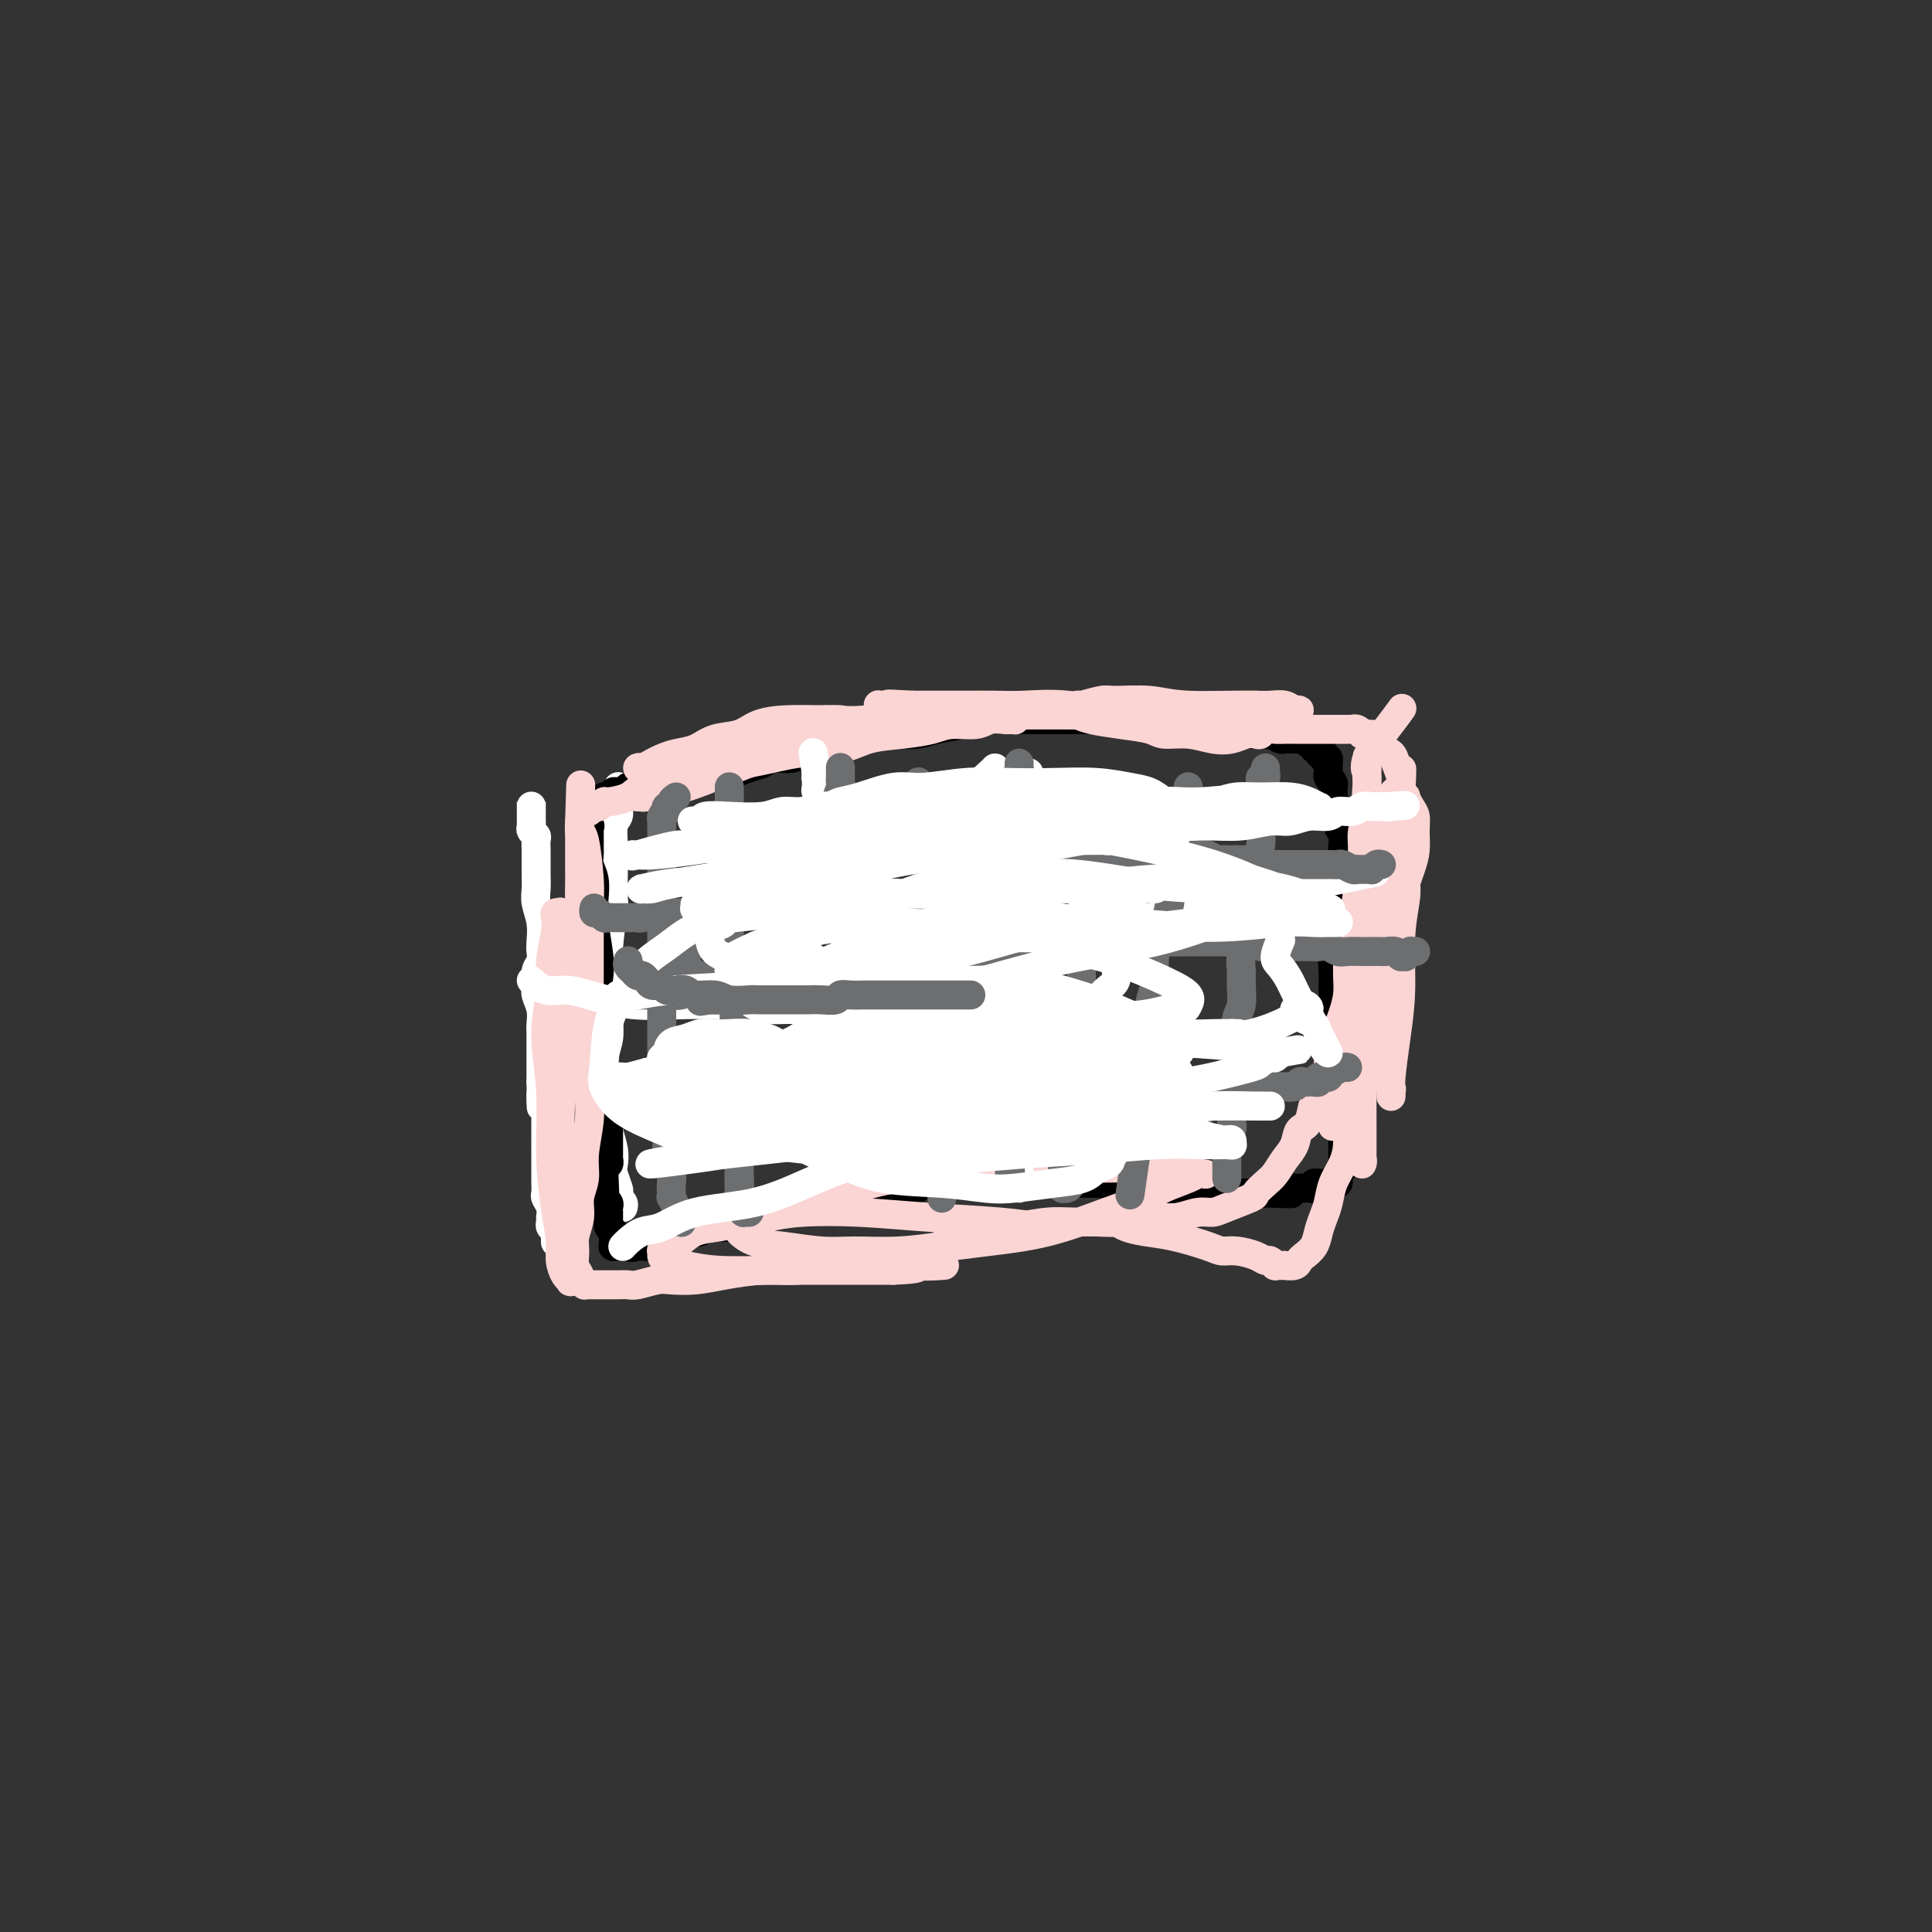 <svg viewBox='0 0 400 400' version='1.1' xmlns='http://www.w3.org/2000/svg' xmlns:xlink='http://www.w3.org/1999/xlink'><rect x="0" y="0" width="400" height="400" fill="#333333" stroke="none"/><g fill='none' stroke='#FFFFFF' stroke-width='6' stroke-linecap='round' stroke-linejoin='round'><path d='M110,167c0.000,0.144 0.000,0.288 0,0c-0.000,-0.288 -0.000,-1.006 0,-1c0.000,0.006 0.000,0.738 0,1c-0.000,0.262 -0.000,0.055 0,0c0.000,-0.055 0.000,0.042 0,0c-0.000,-0.042 -0.000,-0.223 0,0c0.000,0.223 0.000,0.848 0,1c-0.000,0.152 -0.000,-0.170 0,0c0.000,0.170 0.000,0.833 0,1c-0.000,0.167 -0.001,-0.163 0,0c0.001,0.163 0.004,0.817 0,1c-0.004,0.183 -0.015,-0.107 0,0c0.015,0.107 0.057,0.610 0,1c-0.057,0.390 -0.211,0.667 0,1c0.211,0.333 0.789,0.722 1,1c0.211,0.278 0.057,0.444 0,1c-0.057,0.556 -0.015,1.503 0,2c0.015,0.497 0.003,0.544 0,1c-0.003,0.456 0.003,1.321 0,2c-0.003,0.679 -0.015,1.172 0,2c0.015,0.828 0.056,1.989 0,3c-0.056,1.011 -0.210,1.871 0,3c0.210,1.129 0.785,2.528 1,4c0.215,1.472 0.072,3.017 0,4c-0.072,0.983 -0.073,1.403 0,2c0.073,0.597 0.219,1.370 0,2c-0.219,0.630 -0.805,1.117 -1,2c-0.195,0.883 0.000,2.161 0,3c-0.000,0.839 -0.196,1.240 0,2c0.196,0.760 0.785,1.880 1,3c0.215,1.120 0.058,2.239 0,3c-0.058,0.761 -0.015,1.165 0,2c0.015,0.835 0.004,2.100 0,3c-0.004,0.900 -0.001,1.435 0,2c0.001,0.565 0.000,1.162 0,2c-0.000,0.838 -0.000,1.919 0,3'/><path d='M112,224c0.249,9.235 -0.130,3.823 0,2c0.130,-1.823 0.767,-0.056 1,1c0.233,1.056 0.062,1.400 0,2c-0.062,0.600 -0.017,1.457 0,2c0.017,0.543 0.004,0.772 0,1c-0.004,0.228 -0.001,0.456 0,1c0.001,0.544 0.000,1.405 0,2c-0.000,0.595 0.000,0.923 0,2c-0.000,1.077 -0.001,2.904 0,4c0.001,1.096 0.004,1.462 0,2c-0.004,0.538 -0.015,1.247 0,2c0.015,0.753 0.057,1.550 0,2c-0.057,0.450 -0.212,0.555 0,1c0.212,0.445 0.793,1.232 1,2c0.207,0.768 0.041,1.516 0,2c-0.041,0.484 0.041,0.703 0,1c-0.041,0.297 -0.207,0.672 0,1c0.207,0.328 0.788,0.609 1,1c0.212,0.391 0.057,0.891 0,1c-0.057,0.109 -0.015,-0.175 0,0c0.015,0.175 0.004,0.807 0,1c-0.004,0.193 -0.001,-0.053 0,0c0.001,0.053 0.000,0.406 0,0c-0.000,-0.406 -0.000,-1.571 0,-2c0.000,-0.429 0.000,-0.123 0,0c-0.000,0.123 -0.000,0.061 0,0'/><path d='M128,163c-0.000,-0.118 -0.000,-0.236 0,0c0.000,0.236 0.001,0.826 0,1c-0.001,0.174 -0.004,-0.069 0,0c0.004,0.069 0.015,0.448 0,1c-0.015,0.552 -0.057,1.277 0,2c0.057,0.723 0.211,1.446 0,2c-0.211,0.554 -0.788,0.941 -1,2c-0.212,1.059 -0.061,2.792 0,4c0.061,1.208 0.030,1.891 0,4c-0.030,2.109 -0.061,5.644 0,7c0.061,1.356 0.212,0.533 0,2c-0.212,1.467 -0.788,5.224 -1,8c-0.212,2.776 -0.060,4.570 0,6c0.060,1.430 0.029,2.497 0,4c-0.029,1.503 -0.057,3.444 0,5c0.057,1.556 0.198,2.727 0,4c-0.198,1.273 -0.733,2.646 -1,4c-0.267,1.354 -0.264,2.687 0,4c0.264,1.313 0.789,2.607 1,4c0.211,1.393 0.108,2.886 0,4c-0.108,1.114 -0.221,1.850 0,3c0.221,1.150 0.778,2.714 1,4c0.222,1.286 0.111,2.295 0,3c-0.111,0.705 -0.222,1.106 0,2c0.222,0.894 0.778,2.282 1,3c0.222,0.718 0.112,0.767 0,1c-0.112,0.233 -0.226,0.650 0,1c0.226,0.350 0.792,0.633 1,1c0.208,0.367 0.060,0.819 0,1c-0.060,0.181 -0.030,0.090 0,0'/></g>
<g fill='none' stroke='#000000' stroke-width='6' stroke-linecap='round' stroke-linejoin='round'><path d='M122,171c0.144,0.002 0.287,0.003 0,0c-0.287,-0.003 -1.005,-0.012 -1,0c0.005,0.012 0.733,0.044 1,0c0.267,-0.044 0.071,-0.162 0,0c-0.071,0.162 -0.019,0.606 0,1c0.019,0.394 0.004,0.738 0,1c-0.004,0.262 0.003,0.443 0,1c-0.003,0.557 -0.015,1.492 0,2c0.015,0.508 0.055,0.590 0,1c-0.055,0.410 -0.207,1.148 0,2c0.207,0.852 0.774,1.817 1,3c0.226,1.183 0.112,2.583 0,4c-0.112,1.417 -0.222,2.852 0,5c0.222,2.148 0.778,5.010 1,7c0.222,1.990 0.112,3.107 0,4c-0.112,0.893 -0.226,1.561 0,3c0.226,1.439 0.793,3.649 1,5c0.207,1.351 0.056,1.842 0,3c-0.056,1.158 -0.016,2.982 0,4c0.016,1.018 0.008,1.231 0,2c-0.008,0.769 -0.016,2.093 0,3c0.016,0.907 0.057,1.398 0,2c-0.057,0.602 -0.211,1.317 0,2c0.211,0.683 0.789,1.334 1,2c0.211,0.666 0.057,1.348 0,2c-0.057,0.652 -0.015,1.274 0,2c0.015,0.726 0.004,1.558 0,2c-0.004,0.442 -0.001,0.496 0,1c0.001,0.504 0.000,1.460 0,2c-0.000,0.540 -0.000,0.666 0,1c0.000,0.334 0.001,0.878 0,1c-0.001,0.122 -0.004,-0.178 0,0c0.004,0.178 0.015,0.832 0,1c-0.015,0.168 -0.057,-0.152 0,0c0.057,0.152 0.211,0.776 0,1c-0.211,0.224 -0.789,0.050 -1,0c-0.211,-0.050 -0.057,0.025 0,0c0.057,-0.025 0.016,-0.150 0,0c-0.016,0.150 -0.008,0.575 0,1'/><path d='M125,242c0.464,11.224 0.125,3.785 0,1c-0.125,-2.785 -0.034,-0.915 0,0c0.034,0.915 0.013,0.875 0,1c-0.013,0.125 -0.018,0.414 0,1c0.018,0.586 0.057,1.467 0,2c-0.057,0.533 -0.211,0.716 0,1c0.211,0.284 0.789,0.669 1,1c0.211,0.331 0.057,0.610 0,1c-0.057,0.390 -0.015,0.893 0,1c0.015,0.107 0.004,-0.182 0,0c-0.004,0.182 -0.002,0.836 0,1c0.002,0.164 0.004,-0.163 0,0c-0.004,0.163 -0.015,0.814 0,1c0.015,0.186 0.057,-0.095 0,0c-0.057,0.095 -0.211,0.565 0,1c0.211,0.435 0.789,0.833 1,1c0.211,0.167 0.057,0.101 0,0c-0.057,-0.101 -0.015,-0.238 0,0c0.015,0.238 0.004,0.852 0,1c-0.004,0.148 -0.002,-0.171 0,0c0.002,0.171 0.005,0.830 0,1c-0.005,0.170 -0.016,-0.151 0,0c0.016,0.151 0.060,0.772 0,1c-0.060,0.228 -0.223,0.061 0,0c0.223,-0.061 0.833,-0.016 1,0c0.167,0.016 -0.109,0.004 0,0c0.109,-0.004 0.603,-0.001 1,0c0.397,0.001 0.699,0.001 1,0'/><path d='M130,258c0.957,0.603 1.351,0.110 2,0c0.649,-0.110 1.554,0.163 2,0c0.446,-0.163 0.433,-0.761 1,-1c0.567,-0.239 1.713,-0.120 2,0c0.287,0.120 -0.284,0.242 0,0c0.284,-0.242 1.423,-0.849 2,-1c0.577,-0.151 0.591,0.152 1,0c0.409,-0.152 1.211,-0.759 2,-1c0.789,-0.241 1.563,-0.116 2,0c0.437,0.116 0.536,0.223 1,0c0.464,-0.223 1.293,-0.777 2,-1c0.707,-0.223 1.292,-0.116 2,0c0.708,0.116 1.541,0.243 2,0c0.459,-0.243 0.546,-0.854 1,-1c0.454,-0.146 1.275,0.172 2,0c0.725,-0.172 1.353,-0.835 2,-1c0.647,-0.165 1.314,0.167 2,0c0.686,-0.167 1.391,-0.833 2,-1c0.609,-0.167 1.121,0.167 2,0c0.879,-0.167 2.123,-0.833 3,-1c0.877,-0.167 1.387,0.165 2,0c0.613,-0.165 1.329,-0.829 2,-1c0.671,-0.171 1.296,0.150 2,0c0.704,-0.150 1.488,-0.771 2,-1c0.512,-0.229 0.752,-0.065 1,0c0.248,0.065 0.504,0.032 1,0c0.496,-0.032 1.232,-0.061 2,0c0.768,0.061 1.567,0.214 2,0c0.433,-0.214 0.501,-0.793 1,-1c0.499,-0.207 1.429,-0.041 2,0c0.571,0.041 0.783,-0.041 1,0c0.217,0.041 0.440,0.207 1,0c0.560,-0.207 1.459,-0.786 2,-1c0.541,-0.214 0.726,-0.061 1,0c0.274,0.061 0.637,0.030 1,0c0.363,-0.030 0.727,-0.061 1,0c0.273,0.061 0.454,0.212 1,0c0.546,-0.212 1.456,-0.789 2,-1c0.544,-0.211 0.723,-0.057 1,0c0.277,0.057 0.652,0.015 1,0c0.348,-0.015 0.671,-0.004 1,0c0.329,0.004 0.666,0.001 1,0c0.334,-0.001 0.667,-0.000 1,0c0.333,0.000 0.667,0.000 1,0c0.333,-0.000 0.667,-0.000 1,0'/><path d='M199,245c10.853,-2.011 3.486,-0.539 1,0c-2.486,0.539 -0.090,0.144 1,0c1.090,-0.144 0.873,-0.039 1,0c0.127,0.039 0.596,0.010 1,0c0.404,-0.010 0.741,-0.003 1,0c0.259,0.003 0.439,0.001 1,0c0.561,-0.001 1.502,-0.000 2,0c0.498,0.000 0.552,0.000 1,0c0.448,-0.000 1.289,-0.000 2,0c0.711,0.000 1.293,0.000 2,0c0.707,-0.000 1.539,0.000 2,0c0.461,-0.000 0.551,-0.000 1,0c0.449,0.000 1.257,0.000 2,0c0.743,-0.000 1.420,-0.000 2,0c0.580,0.000 1.061,0.000 2,0c0.939,-0.000 2.334,-0.001 3,0c0.666,0.001 0.601,0.004 1,0c0.399,-0.004 1.262,-0.015 2,0c0.738,0.015 1.352,0.057 2,0c0.648,-0.057 1.329,-0.211 2,0c0.671,0.211 1.330,0.788 2,1c0.670,0.212 1.349,0.061 2,0c0.651,-0.061 1.274,-0.030 2,0c0.726,0.030 1.556,0.061 2,0c0.444,-0.061 0.504,-0.212 1,0c0.496,0.212 1.428,0.789 2,1c0.572,0.211 0.783,0.057 1,0c0.217,-0.057 0.439,-0.015 1,0c0.561,0.015 1.460,0.004 2,0c0.540,-0.004 0.722,-0.001 1,0c0.278,0.001 0.652,0.000 1,0c0.348,-0.000 0.671,-0.000 1,0c0.329,0.000 0.666,0.000 1,0c0.334,-0.000 0.666,-0.000 1,0c0.334,0.000 0.671,0.000 1,0c0.329,-0.000 0.652,-0.000 1,0c0.348,0.000 0.723,0.000 1,0c0.277,-0.000 0.456,-0.000 1,0c0.544,0.000 1.451,0.000 2,0c0.549,-0.000 0.738,-0.000 1,0c0.262,0.000 0.595,0.000 1,0c0.405,-0.000 0.882,-0.000 1,0c0.118,0.000 -0.122,0.000 0,0c0.122,-0.000 0.606,-0.000 1,0c0.394,0.000 0.697,0.000 1,0'/><path d='M262,247c9.984,0.309 3.445,0.083 1,0c-2.445,-0.083 -0.796,-0.023 0,0c0.796,0.023 0.739,0.007 1,0c0.261,-0.007 0.839,-0.006 1,0c0.161,0.006 -0.097,0.016 0,0c0.097,-0.016 0.547,-0.057 1,0c0.453,0.057 0.909,0.211 1,0c0.091,-0.211 -0.182,-0.789 0,-1c0.182,-0.211 0.819,-0.057 1,0c0.181,0.057 -0.092,0.015 0,0c0.092,-0.015 0.551,-0.003 1,0c0.449,0.003 0.890,-0.003 1,0c0.110,0.003 -0.110,0.015 0,0c0.110,-0.015 0.550,-0.057 1,0c0.450,0.057 0.909,0.211 1,0c0.091,-0.211 -0.187,-0.789 0,-1c0.187,-0.211 0.838,-0.057 1,0c0.162,0.057 -0.167,0.015 0,0c0.167,-0.015 0.828,-0.004 1,0c0.172,0.004 -0.146,0.001 0,0c0.146,-0.001 0.756,-0.001 1,0c0.244,0.001 0.122,0.001 0,0c-0.122,-0.001 -0.243,-0.004 0,0c0.243,0.004 0.850,0.016 1,0c0.150,-0.016 -0.157,-0.060 0,0c0.157,0.060 0.778,0.222 1,0c0.222,-0.222 0.046,-0.830 0,-1c-0.046,-0.170 0.039,0.099 0,0c-0.039,-0.099 -0.203,-0.565 0,-1c0.203,-0.435 0.772,-0.839 1,-1c0.228,-0.161 0.114,-0.081 0,0'/><path d='M278,242c0.155,-0.644 0.041,-0.753 0,-1c-0.041,-0.247 -0.011,-0.633 0,-1c0.011,-0.367 0.003,-0.714 0,-1c-0.003,-0.286 0.000,-0.512 0,-1c-0.000,-0.488 -0.004,-1.237 0,-2c0.004,-0.763 0.015,-1.541 0,-2c-0.015,-0.459 -0.056,-0.600 0,-1c0.056,-0.400 0.207,-1.059 0,-2c-0.207,-0.941 -0.774,-2.165 -1,-3c-0.226,-0.835 -0.113,-1.280 0,-2c0.113,-0.720 0.227,-1.714 0,-3c-0.227,-1.286 -0.793,-2.864 -1,-4c-0.207,-1.136 -0.055,-1.830 0,-3c0.055,-1.170 0.014,-2.815 0,-4c-0.014,-1.185 0.000,-1.909 0,-3c-0.000,-1.091 -0.014,-2.547 0,-4c0.014,-1.453 0.056,-2.902 0,-4c-0.056,-1.098 -0.211,-1.845 0,-3c0.211,-1.155 0.788,-2.718 1,-4c0.212,-1.282 0.061,-2.282 0,-3c-0.061,-0.718 -0.030,-1.155 0,-2c0.030,-0.845 0.061,-2.099 0,-3c-0.061,-0.901 -0.213,-1.449 0,-2c0.213,-0.551 0.790,-1.106 1,-2c0.210,-0.894 0.052,-2.127 0,-3c-0.052,-0.873 0.000,-1.386 0,-2c-0.000,-0.614 -0.053,-1.329 0,-2c0.053,-0.671 0.211,-1.297 0,-2c-0.211,-0.703 -0.792,-1.484 -1,-2c-0.208,-0.516 -0.042,-0.768 0,-1c0.042,-0.232 -0.041,-0.443 0,-1c0.041,-0.557 0.207,-1.460 0,-2c-0.207,-0.540 -0.788,-0.718 -1,-1c-0.212,-0.282 -0.056,-0.667 0,-1c0.056,-0.333 0.011,-0.614 0,-1c-0.011,-0.386 0.011,-0.877 0,-1c-0.011,-0.123 -0.056,0.121 0,0c0.056,-0.121 0.211,-0.606 0,-1c-0.211,-0.394 -0.789,-0.697 -1,-1c-0.211,-0.303 -0.056,-0.607 0,-1c0.056,-0.393 0.012,-0.876 0,-1c-0.012,-0.124 0.007,0.111 0,0c-0.007,-0.111 -0.040,-0.568 0,-1c0.040,-0.432 0.154,-0.838 0,-1c-0.154,-0.162 -0.577,-0.081 -1,0'/><path d='M274,157c-0.636,-3.006 -0.227,-1.522 0,-1c0.227,0.522 0.272,0.083 0,0c-0.272,-0.083 -0.860,0.189 -1,0c-0.140,-0.189 0.170,-0.839 0,-1c-0.170,-0.161 -0.819,0.167 -1,0c-0.181,-0.167 0.106,-0.829 0,-1c-0.106,-0.171 -0.606,0.151 -1,0c-0.394,-0.151 -0.683,-0.773 -1,-1c-0.317,-0.227 -0.661,-0.060 -1,0c-0.339,0.060 -0.672,0.012 -1,0c-0.328,-0.012 -0.650,0.011 -1,0c-0.350,-0.011 -0.727,-0.055 -1,0c-0.273,0.055 -0.442,0.211 -1,0c-0.558,-0.211 -1.504,-0.787 -2,-1c-0.496,-0.213 -0.542,-0.061 -1,0c-0.458,0.061 -1.329,0.032 -2,0c-0.671,-0.032 -1.141,-0.065 -2,0c-0.859,0.065 -2.106,0.229 -3,0c-0.894,-0.229 -1.436,-0.850 -2,-1c-0.564,-0.150 -1.151,0.170 -2,0c-0.849,-0.170 -1.959,-0.830 -3,-1c-1.041,-0.170 -2.012,0.151 -3,0c-0.988,-0.151 -1.993,-0.772 -3,-1c-1.007,-0.228 -2.015,-0.061 -3,0c-0.985,0.061 -1.947,0.016 -3,0c-1.053,-0.016 -2.196,-0.004 -3,0c-0.804,0.004 -1.267,0.001 -2,0c-0.733,-0.001 -1.735,-0.000 -3,0c-1.265,0.000 -2.793,0.000 -4,0c-1.207,-0.000 -2.092,0.000 -3,0c-0.908,-0.000 -1.840,-0.001 -3,0c-1.160,0.001 -2.549,0.003 -4,0c-1.451,-0.003 -2.965,-0.012 -4,0c-1.035,0.012 -1.592,0.045 -3,0c-1.408,-0.045 -3.668,-0.170 -5,0c-1.332,0.170 -1.735,0.633 -3,1c-1.265,0.367 -3.390,0.637 -5,1c-1.610,0.363 -2.703,0.818 -4,1c-1.297,0.182 -2.798,0.090 -4,0c-1.202,-0.090 -2.106,-0.179 -3,0c-0.894,0.179 -1.779,0.625 -3,1c-1.221,0.375 -2.777,0.679 -4,1c-1.223,0.321 -2.111,0.661 -3,1'/><path d='M173,155c-5.227,1.172 -3.794,1.102 -4,1c-0.206,-0.102 -2.050,-0.235 -3,0c-0.950,0.235 -1.007,0.838 -2,1c-0.993,0.162 -2.923,-0.116 -4,0c-1.077,0.116 -1.300,0.627 -2,1c-0.700,0.373 -1.878,0.607 -3,1c-1.122,0.393 -2.187,0.946 -3,1c-0.813,0.054 -1.372,-0.392 -3,0c-1.628,0.392 -4.324,1.622 -6,2c-1.676,0.378 -2.332,-0.095 -3,0c-0.668,0.095 -1.348,0.758 -2,1c-0.652,0.242 -1.275,0.064 -2,0c-0.725,-0.064 -1.553,-0.013 -2,0c-0.447,0.013 -0.515,-0.010 -1,0c-0.485,0.010 -1.388,0.055 -2,0c-0.612,-0.055 -0.934,-0.211 -1,0c-0.066,0.211 0.123,0.787 0,1c-0.123,0.213 -0.559,0.061 -1,0c-0.441,-0.061 -0.888,-0.030 -1,0c-0.112,0.030 0.110,0.061 0,0c-0.110,-0.061 -0.551,-0.212 -1,0c-0.449,0.212 -0.906,0.789 -1,1c-0.094,0.211 0.174,0.058 0,0c-0.174,-0.058 -0.789,-0.019 -1,0c-0.211,0.019 -0.018,0.019 0,0c0.018,-0.019 -0.140,-0.057 0,0c0.140,0.057 0.576,0.208 1,0c0.424,-0.208 0.835,-0.774 1,-1c0.165,-0.226 0.082,-0.113 0,0'/></g>
<g fill='none' stroke='#FBD4D4' stroke-width='6' stroke-linecap='round' stroke-linejoin='round'><path d='M122,168c0.445,-0.414 0.890,-0.828 1,-1c0.110,-0.172 -0.115,-0.101 0,0c0.115,0.101 0.569,0.231 1,0c0.431,-0.231 0.838,-0.824 1,-1c0.162,-0.176 0.078,0.065 1,0c0.922,-0.065 2.849,-0.436 4,-1c1.151,-0.564 1.525,-1.322 3,-2c1.475,-0.678 4.051,-1.277 7,-2c2.949,-0.723 6.270,-1.570 8,-2c1.730,-0.430 1.870,-0.444 3,-1c1.130,-0.556 3.251,-1.656 5,-2c1.749,-0.344 3.126,0.066 4,0c0.874,-0.066 1.246,-0.610 2,-1c0.754,-0.390 1.890,-0.626 3,-1c1.110,-0.374 2.193,-0.885 3,-1c0.807,-0.115 1.338,0.167 2,0c0.662,-0.167 1.455,-0.781 2,-1c0.545,-0.219 0.842,-0.041 1,0c0.158,0.041 0.179,-0.053 0,0c-0.179,0.053 -0.556,0.255 -1,0c-0.444,-0.255 -0.953,-0.966 -2,-1c-1.047,-0.034 -2.632,0.609 -4,1c-1.368,0.391 -2.519,0.528 -4,1c-1.481,0.472 -3.292,1.278 -5,2c-1.708,0.722 -3.312,1.360 -5,2c-1.688,0.640 -3.461,1.282 -5,2c-1.539,0.718 -2.843,1.513 -4,2c-1.157,0.487 -2.167,0.666 -3,1c-0.833,0.334 -1.489,0.822 -2,1c-0.511,0.178 -0.876,0.046 -1,0c-0.124,-0.046 -0.008,-0.005 0,0c0.008,0.005 -0.092,-0.026 0,0c0.092,0.026 0.375,0.110 1,0c0.625,-0.110 1.591,-0.414 3,-1c1.409,-0.586 3.260,-1.453 5,-2c1.740,-0.547 3.370,-0.773 5,-1'/><path d='M151,159c3.420,-1.020 4.971,-1.569 7,-2c2.029,-0.431 4.536,-0.743 6,-1c1.464,-0.257 1.885,-0.460 3,-1c1.115,-0.540 2.924,-1.416 4,-2c1.076,-0.584 1.421,-0.877 2,-1c0.579,-0.123 1.393,-0.076 2,0c0.607,0.076 1.007,0.181 1,0c-0.007,-0.181 -0.419,-0.648 -1,-1c-0.581,-0.352 -1.329,-0.591 -2,-1c-0.671,-0.409 -1.266,-0.989 -2,-1c-0.734,-0.011 -1.609,0.548 -3,1c-1.391,0.452 -3.298,0.796 -5,1c-1.702,0.204 -3.198,0.268 -5,1c-1.802,0.732 -3.910,2.133 -6,3c-2.090,0.867 -4.161,1.202 -6,2c-1.839,0.798 -3.446,2.060 -5,3c-1.554,0.940 -3.056,1.558 -4,2c-0.944,0.442 -1.330,0.707 -2,1c-0.670,0.293 -1.624,0.614 -2,1c-0.376,0.386 -0.175,0.836 0,1c0.175,0.164 0.325,0.040 0,0c-0.325,-0.040 -1.126,0.002 -1,0c0.126,-0.002 1.178,-0.048 2,0c0.822,0.048 1.414,0.189 2,0c0.586,-0.189 1.165,-0.708 2,-1c0.835,-0.292 1.924,-0.358 4,-1c2.076,-0.642 5.139,-1.859 8,-3c2.861,-1.141 5.522,-2.204 8,-3c2.478,-0.796 4.774,-1.323 7,-2c2.226,-0.677 4.382,-1.502 6,-2c1.618,-0.498 2.699,-0.669 4,-1c1.301,-0.331 2.820,-0.821 4,-1c1.180,-0.179 2.019,-0.048 3,0c0.981,0.048 2.105,0.013 3,0c0.895,-0.013 1.562,-0.003 2,0c0.438,0.003 0.648,-0.002 1,0c0.352,0.002 0.847,0.011 1,0c0.153,-0.011 -0.036,-0.041 0,0c0.036,0.041 0.296,0.155 0,0c-0.296,-0.155 -1.148,-0.577 -2,-1'/><path d='M187,150c7.092,-2.392 -2.179,-1.371 -7,-1c-4.821,0.371 -5.194,0.092 -6,0c-0.806,-0.092 -2.046,0.002 -4,0c-1.954,-0.002 -4.623,-0.099 -7,0c-2.377,0.099 -4.464,0.394 -6,1c-1.536,0.606 -2.523,1.525 -4,2c-1.477,0.475 -3.445,0.508 -5,1c-1.555,0.492 -2.696,1.442 -4,2c-1.304,0.558 -2.770,0.724 -4,1c-1.230,0.276 -2.222,0.661 -3,1c-0.778,0.339 -1.341,0.630 -2,1c-0.659,0.370 -1.414,0.818 -2,1c-0.586,0.182 -1.004,0.098 -1,0c0.004,-0.098 0.430,-0.210 1,0c0.570,0.210 1.285,0.743 2,1c0.715,0.257 1.429,0.239 3,0c1.571,-0.239 4.000,-0.698 7,-1c3.000,-0.302 6.573,-0.448 10,-1c3.427,-0.552 6.710,-1.510 10,-2c3.290,-0.490 6.587,-0.514 9,-1c2.413,-0.486 3.941,-1.436 6,-2c2.059,-0.564 4.647,-0.743 7,-1c2.353,-0.257 4.469,-0.591 6,-1c1.531,-0.409 2.477,-0.894 4,-1c1.523,-0.106 3.622,0.168 5,0c1.378,-0.168 2.033,-0.777 3,-1c0.967,-0.223 2.246,-0.059 3,0c0.754,0.059 0.984,0.013 1,0c0.016,-0.013 -0.183,0.007 0,0c0.183,-0.007 0.748,-0.040 1,0c0.252,0.040 0.191,0.152 0,0c-0.191,-0.152 -0.512,-0.570 -1,-1c-0.488,-0.430 -1.144,-0.873 -2,-1c-0.856,-0.127 -1.913,0.063 -4,0c-2.087,-0.063 -5.203,-0.379 -9,0c-3.797,0.379 -8.276,1.452 -12,2c-3.724,0.548 -6.695,0.571 -9,1c-2.305,0.429 -3.944,1.266 -6,2c-2.056,0.734 -4.528,1.367 -7,2'/><path d='M160,154c-6.090,1.552 -4.315,1.931 -4,2c0.315,0.069 -0.830,-0.174 -2,0c-1.170,0.174 -2.366,0.764 -3,1c-0.634,0.236 -0.707,0.117 -1,0c-0.293,-0.117 -0.807,-0.231 -1,0c-0.193,0.231 -0.064,0.808 0,1c0.064,0.192 0.063,-0.000 0,0c-0.063,0.000 -0.189,0.193 0,0c0.189,-0.193 0.694,-0.772 1,-1c0.306,-0.228 0.413,-0.106 1,0c0.587,0.106 1.654,0.197 3,0c1.346,-0.197 2.973,-0.683 5,-1c2.027,-0.317 4.456,-0.466 7,-1c2.544,-0.534 5.204,-1.452 7,-2c1.796,-0.548 2.728,-0.725 4,-1c1.272,-0.275 2.884,-0.648 5,-1c2.116,-0.352 4.737,-0.683 7,-1c2.263,-0.317 4.170,-0.621 6,-1c1.830,-0.379 3.585,-0.834 5,-1c1.415,-0.166 2.491,-0.045 4,0c1.509,0.045 3.450,0.012 5,0c1.550,-0.012 2.708,-0.004 4,0c1.292,0.004 2.716,0.005 4,0c1.284,-0.005 2.427,-0.015 4,0c1.573,0.015 3.577,0.057 5,0c1.423,-0.057 2.266,-0.211 3,0c0.734,0.211 1.358,0.789 2,1c0.642,0.211 1.300,0.056 2,0c0.700,-0.056 1.440,-0.015 2,0c0.560,0.015 0.938,0.002 1,0c0.062,-0.002 -0.192,0.006 0,0c0.192,-0.006 0.828,-0.026 1,0c0.172,0.026 -0.122,0.098 -1,0c-0.878,-0.098 -2.341,-0.366 -5,-1c-2.659,-0.634 -6.513,-1.634 -10,-2c-3.487,-0.366 -6.609,-0.098 -9,0c-2.391,0.098 -4.053,0.026 -6,0c-1.947,-0.026 -4.178,-0.007 -6,0c-1.822,0.007 -3.235,0.002 -5,0c-1.765,-0.002 -3.883,-0.001 -6,0'/><path d='M189,146c-8.128,-0.464 -4.948,-0.124 -4,0c0.948,0.124 -0.336,0.033 -1,0c-0.664,-0.033 -0.707,-0.006 -1,0c-0.293,0.006 -0.835,-0.009 -1,0c-0.165,0.009 0.047,0.041 0,0c-0.047,-0.041 -0.353,-0.155 0,0c0.353,0.155 1.364,0.577 3,1c1.636,0.423 3.896,0.845 6,1c2.104,0.155 4.052,0.041 6,0c1.948,-0.041 3.895,-0.011 6,0c2.105,0.011 4.366,0.003 6,0c1.634,-0.003 2.641,-0.001 4,0c1.359,0.001 3.070,0.000 5,0c1.930,-0.000 4.077,-0.000 6,0c1.923,0.000 3.620,0.000 5,0c1.380,-0.000 2.443,-0.000 4,0c1.557,0.000 3.609,0.001 5,0c1.391,-0.001 2.120,-0.004 3,0c0.880,0.004 1.911,0.015 3,0c1.089,-0.015 2.236,-0.057 4,0c1.764,0.057 4.145,0.211 6,0c1.855,-0.211 3.183,-0.789 4,-1c0.817,-0.211 1.123,-0.057 2,0c0.877,0.057 2.325,0.015 3,0c0.675,-0.015 0.577,-0.004 1,0c0.423,0.004 1.368,0.001 2,0c0.632,-0.001 0.953,-0.000 1,0c0.047,0.000 -0.179,-0.000 0,0c0.179,0.000 0.764,0.001 1,0c0.236,-0.001 0.125,-0.004 0,0c-0.125,0.004 -0.263,0.015 0,0c0.263,-0.015 0.927,-0.057 1,0c0.073,0.057 -0.444,0.211 -1,0c-0.556,-0.211 -1.150,-0.788 -2,-1c-0.850,-0.212 -1.957,-0.061 -3,0c-1.043,0.061 -2.021,0.030 -3,0'/><path d='M260,146c-4.183,-0.093 -10.141,0.175 -14,0c-3.859,-0.175 -5.620,-0.794 -8,-1c-2.380,-0.206 -5.379,0.000 -7,0c-1.621,-0.000 -1.865,-0.207 -3,0c-1.135,0.207 -3.163,0.829 -4,1c-0.837,0.171 -0.484,-0.109 -1,0c-0.516,0.109 -1.901,0.606 -2,1c-0.099,0.394 1.087,0.684 2,1c0.913,0.316 1.552,0.658 3,1c1.448,0.342 3.706,0.684 6,1c2.294,0.316 4.623,0.608 6,1c1.377,0.392 1.800,0.886 3,1c1.200,0.114 3.176,-0.152 5,0c1.824,0.152 3.497,0.721 5,1c1.503,0.279 2.836,0.267 4,0c1.164,-0.267 2.160,-0.790 3,-1c0.840,-0.210 1.523,-0.109 2,0c0.477,0.109 0.747,0.225 1,0c0.253,-0.225 0.491,-0.792 1,-1c0.509,-0.208 1.291,-0.056 2,0c0.709,0.056 1.345,0.015 2,0c0.655,-0.015 1.327,-0.004 2,0c0.673,0.004 1.346,0.001 2,0c0.654,-0.001 1.289,-0.000 2,0c0.711,0.000 1.500,0.000 2,0c0.500,-0.000 0.712,-0.000 1,0c0.288,0.000 0.650,0.000 1,0c0.350,-0.000 0.686,-0.000 1,0c0.314,0.000 0.605,0.000 1,0c0.395,-0.000 0.893,-0.001 1,0c0.107,0.001 -0.178,0.004 0,0c0.178,-0.004 0.817,-0.015 1,0c0.183,0.015 -0.092,0.057 0,0c0.092,-0.057 0.550,-0.211 1,0c0.450,0.211 0.890,0.788 1,1c0.110,0.212 -0.112,0.061 0,0c0.112,-0.061 0.556,-0.030 1,0'/><path d='M283,152c5.191,0.084 2.168,0.796 1,1c-1.168,0.204 -0.482,-0.098 0,0c0.482,0.098 0.760,0.596 1,1c0.240,0.404 0.441,0.712 1,1c0.559,0.288 1.474,0.555 2,1c0.526,0.445 0.662,1.067 1,2c0.338,0.933 0.879,2.177 1,3c0.121,0.823 -0.177,1.224 0,2c0.177,0.776 0.828,1.928 1,3c0.172,1.072 -0.135,2.063 0,3c0.135,0.937 0.712,1.818 1,3c0.288,1.182 0.288,2.664 0,4c-0.288,1.336 -0.865,2.525 -1,4c-0.135,1.475 0.171,3.237 0,5c-0.171,1.763 -0.820,3.529 -1,5c-0.180,1.471 0.109,2.647 0,4c-0.109,1.353 -0.618,2.882 -1,4c-0.382,1.118 -0.639,1.825 -1,4c-0.361,2.175 -0.825,5.819 -1,8c-0.175,2.181 -0.061,2.899 0,4c0.061,1.101 0.069,2.586 0,4c-0.069,1.414 -0.215,2.758 0,4c0.215,1.242 0.790,2.383 1,3c0.210,0.617 0.056,0.710 0,1c-0.056,0.290 -0.012,0.777 0,1c0.012,0.223 -0.007,0.182 0,0c0.007,-0.182 0.039,-0.506 0,-1c-0.039,-0.494 -0.150,-1.157 0,-3c0.150,-1.843 0.562,-4.865 1,-8c0.438,-3.135 0.902,-6.382 1,-10c0.098,-3.618 -0.170,-7.605 0,-11c0.170,-3.395 0.778,-6.197 1,-8c0.222,-1.803 0.060,-2.606 0,-4c-0.060,-1.394 -0.016,-3.381 0,-5c0.016,-1.619 0.005,-2.872 0,-4c-0.005,-1.128 -0.005,-2.130 0,-3c0.005,-0.870 0.015,-1.609 0,-2c-0.015,-0.391 -0.056,-0.435 0,-1c0.056,-0.565 0.207,-1.652 0,-2c-0.207,-0.348 -0.774,0.043 -1,0c-0.226,-0.043 -0.113,-0.522 0,-1'/><path d='M290,164c0.358,-9.423 0.252,-2.479 0,0c-0.252,2.479 -0.649,0.494 -1,0c-0.351,-0.494 -0.657,0.502 -1,1c-0.343,0.498 -0.722,0.496 -1,1c-0.278,0.504 -0.455,1.513 -1,3c-0.545,1.487 -1.460,3.453 -2,6c-0.540,2.547 -0.706,5.675 -1,9c-0.294,3.325 -0.717,6.848 -1,11c-0.283,4.152 -0.426,8.935 -1,13c-0.574,4.065 -1.581,7.412 -2,11c-0.419,3.588 -0.252,7.415 0,10c0.252,2.585 0.589,3.927 1,5c0.411,1.073 0.895,1.878 1,3c0.105,1.122 -0.168,2.560 0,3c0.168,0.440 0.777,-0.117 1,0c0.223,0.117 0.060,0.907 0,1c-0.060,0.093 -0.016,-0.510 0,-1c0.016,-0.490 0.003,-0.868 0,-2c-0.003,-1.132 0.005,-3.018 0,-6c-0.005,-2.982 -0.023,-7.060 0,-11c0.023,-3.940 0.087,-7.743 1,-12c0.913,-4.257 2.675,-8.967 4,-13c1.325,-4.033 2.212,-7.388 3,-10c0.788,-2.612 1.476,-4.481 2,-6c0.524,-1.519 0.882,-2.688 1,-4c0.118,-1.312 -0.006,-2.768 0,-4c0.006,-1.232 0.141,-2.239 0,-3c-0.141,-0.761 -0.559,-1.275 -1,-2c-0.441,-0.725 -0.906,-1.660 -1,-2c-0.094,-0.340 0.182,-0.086 0,0c-0.182,0.086 -0.823,0.003 -1,0c-0.177,-0.003 0.108,0.075 0,0c-0.108,-0.075 -0.610,-0.303 -1,0c-0.390,0.303 -0.667,1.138 -1,2c-0.333,0.862 -0.722,1.750 -1,3c-0.278,1.250 -0.445,2.861 -1,5c-0.555,2.139 -1.500,4.805 -2,8c-0.500,3.195 -0.557,6.918 -1,11c-0.443,4.082 -1.273,8.522 -2,13c-0.727,4.478 -1.351,8.994 -2,12c-0.649,3.006 -1.325,4.503 -2,6'/><path d='M277,225c-1.772,9.246 -1.203,4.862 -1,4c0.203,-0.862 0.042,1.798 0,3c-0.042,1.202 0.037,0.946 0,1c-0.037,0.054 -0.191,0.416 0,0c0.191,-0.416 0.725,-1.612 1,-3c0.275,-1.388 0.290,-2.970 1,-5c0.710,-2.030 2.113,-4.510 3,-7c0.887,-2.490 1.257,-4.990 2,-8c0.743,-3.010 1.860,-6.531 3,-9c1.140,-2.469 2.302,-3.885 3,-6c0.698,-2.115 0.930,-4.927 1,-7c0.070,-2.073 -0.022,-3.405 0,-5c0.022,-1.595 0.160,-3.453 0,-5c-0.160,-1.547 -0.617,-2.782 -1,-4c-0.383,-1.218 -0.691,-2.417 -1,-3c-0.309,-0.583 -0.619,-0.548 -1,-1c-0.381,-0.452 -0.835,-1.389 -1,-2c-0.165,-0.611 -0.043,-0.896 0,-1c0.043,-0.104 0.007,-0.029 0,0c-0.007,0.029 0.014,0.010 0,0c-0.014,-0.010 -0.063,-0.011 0,0c0.063,0.011 0.237,0.036 0,0c-0.237,-0.036 -0.886,-0.131 -1,0c-0.114,0.131 0.305,0.488 0,1c-0.305,0.512 -1.335,1.178 -2,2c-0.665,0.822 -0.966,1.802 -1,3c-0.034,1.198 0.197,2.616 0,4c-0.197,1.384 -0.823,2.733 -1,4c-0.177,1.267 0.096,2.453 0,4c-0.096,1.547 -0.561,3.456 -1,5c-0.439,1.544 -0.853,2.724 -1,4c-0.147,1.276 -0.028,2.647 0,4c0.028,1.353 -0.034,2.687 0,4c0.034,1.313 0.163,2.604 0,4c-0.163,1.396 -0.617,2.895 -1,4c-0.383,1.105 -0.694,1.815 -1,3c-0.306,1.185 -0.608,2.843 -1,4c-0.392,1.157 -0.875,1.811 -1,3c-0.125,1.189 0.107,2.911 0,4c-0.107,1.089 -0.554,1.544 -1,2'/><path d='M274,226c-1.660,8.719 -1.810,4.015 -2,3c-0.190,-1.015 -0.421,1.657 -1,3c-0.579,1.343 -1.505,1.357 -2,2c-0.495,0.643 -0.557,1.917 -1,3c-0.443,1.083 -1.267,1.977 -2,3c-0.733,1.023 -1.376,2.175 -2,3c-0.624,0.825 -1.230,1.321 -2,2c-0.770,0.679 -1.703,1.540 -2,2c-0.297,0.460 0.042,0.519 -1,1c-1.042,0.481 -3.464,1.383 -5,2c-1.536,0.617 -2.185,0.949 -3,1c-0.815,0.051 -1.795,-0.179 -3,0c-1.205,0.179 -2.635,0.766 -4,1c-1.365,0.234 -2.664,0.116 -4,0c-1.336,-0.116 -2.707,-0.228 -4,0c-1.293,0.228 -2.506,0.796 -4,1c-1.494,0.204 -3.269,0.044 -5,0c-1.731,-0.044 -3.419,0.029 -5,0c-1.581,-0.029 -3.055,-0.162 -5,0c-1.945,0.162 -4.359,0.617 -6,1c-1.641,0.383 -2.507,0.695 -4,1c-1.493,0.305 -3.614,0.604 -5,1c-1.386,0.396 -2.039,0.888 -3,1c-0.961,0.112 -2.230,-0.156 -3,0c-0.770,0.156 -1.041,0.737 -1,1c0.041,0.263 0.395,0.208 2,0c1.605,-0.208 4.461,-0.569 8,-1c3.539,-0.431 7.760,-0.931 12,-2c4.240,-1.069 8.498,-2.707 12,-4c3.502,-1.293 6.247,-2.242 8,-3c1.753,-0.758 2.514,-1.327 4,-2c1.486,-0.673 3.698,-1.452 5,-2c1.302,-0.548 1.696,-0.866 2,-1c0.304,-0.134 0.520,-0.085 1,0c0.480,0.085 1.225,0.207 0,0c-1.225,-0.207 -4.422,-0.742 -9,-1c-4.578,-0.258 -10.539,-0.238 -17,0c-6.461,0.238 -13.423,0.693 -20,1c-6.577,0.307 -12.771,0.467 -17,1c-4.229,0.533 -6.494,1.438 -9,2c-2.506,0.562 -5.253,0.781 -8,1'/><path d='M169,247c-13.137,1.040 -5.978,1.640 -4,2c1.978,0.360 -1.223,0.479 -3,1c-1.777,0.521 -2.128,1.444 -3,2c-0.872,0.556 -2.265,0.744 -3,1c-0.735,0.256 -0.812,0.579 -1,1c-0.188,0.421 -0.488,0.940 -1,1c-0.512,0.060 -1.236,-0.338 -1,0c0.236,0.338 1.430,1.412 3,2c1.570,0.588 3.514,0.691 6,1c2.486,0.309 5.514,0.826 8,1c2.486,0.174 4.428,0.005 7,0c2.572,-0.005 5.772,0.154 9,0c3.228,-0.154 6.483,-0.619 9,-1c2.517,-0.381 4.296,-0.677 6,-1c1.704,-0.323 3.333,-0.674 5,-1c1.667,-0.326 3.371,-0.626 5,-1c1.629,-0.374 3.183,-0.821 4,-1c0.817,-0.179 0.895,-0.090 1,0c0.105,0.090 0.235,0.181 -1,0c-1.235,-0.181 -3.834,-0.634 -8,-1c-4.166,-0.366 -9.898,-0.645 -15,-1c-5.102,-0.355 -9.574,-0.785 -14,-1c-4.426,-0.215 -8.806,-0.213 -12,0c-3.194,0.213 -5.201,0.638 -7,1c-1.799,0.362 -3.389,0.660 -5,1c-1.611,0.340 -3.243,0.722 -5,1c-1.757,0.278 -3.637,0.453 -5,1c-1.363,0.547 -2.207,1.466 -3,2c-0.793,0.534 -1.533,0.682 -2,1c-0.467,0.318 -0.660,0.806 -1,1c-0.340,0.194 -0.827,0.093 -1,0c-0.173,-0.093 -0.033,-0.179 0,0c0.033,0.179 -0.042,0.622 0,1c0.042,0.378 0.202,0.690 1,1c0.798,0.310 2.236,0.619 4,1c1.764,0.381 3.856,0.834 7,1c3.144,0.166 7.340,0.044 10,0c2.660,-0.044 3.785,-0.012 6,0c2.215,0.012 5.519,0.003 8,0c2.481,-0.003 4.137,-0.001 6,0c1.863,0.001 3.931,0.000 6,0'/><path d='M185,263c6.547,-0.226 4.915,-0.791 5,-1c0.085,-0.209 1.889,-0.061 3,0c1.111,0.061 1.530,0.034 2,0c0.470,-0.034 0.992,-0.077 0,0c-0.992,0.077 -3.499,0.273 -6,0c-2.501,-0.273 -4.998,-1.016 -7,-1c-2.002,0.016 -3.511,0.792 -5,1c-1.489,0.208 -2.960,-0.151 -5,0c-2.040,0.151 -4.651,0.811 -7,1c-2.349,0.189 -4.437,-0.094 -7,0c-2.563,0.094 -5.600,0.565 -8,1c-2.400,0.435 -4.162,0.835 -6,1c-1.838,0.165 -3.752,0.097 -5,0c-1.248,-0.097 -1.830,-0.222 -3,0c-1.170,0.222 -2.929,0.792 -4,1c-1.071,0.208 -1.453,0.056 -2,0c-0.547,-0.056 -1.260,-0.015 -2,0c-0.740,0.015 -1.508,0.004 -2,0c-0.492,-0.004 -0.706,-0.001 -1,0c-0.294,0.001 -0.666,0.000 -1,0c-0.334,-0.000 -0.629,-0.000 -1,0c-0.371,0.000 -0.816,0.001 -1,0c-0.184,-0.001 -0.106,-0.003 0,0c0.106,0.003 0.240,0.013 0,0c-0.240,-0.013 -0.853,-0.047 -1,0c-0.147,0.047 0.171,0.175 0,0c-0.171,-0.175 -0.832,-0.654 -1,-1c-0.168,-0.346 0.155,-0.560 0,-1c-0.155,-0.440 -0.789,-1.107 -1,-2c-0.211,-0.893 0.000,-2.013 0,-3c-0.000,-0.987 -0.211,-1.843 0,-3c0.211,-1.157 0.845,-2.615 1,-4c0.155,-1.385 -0.169,-2.696 0,-4c0.169,-1.304 0.831,-2.602 1,-4c0.169,-1.398 -0.155,-2.895 0,-5c0.155,-2.105 0.789,-4.816 1,-7c0.211,-2.184 0.000,-3.841 0,-6c-0.000,-2.159 0.211,-4.821 0,-7c-0.211,-2.179 -0.844,-3.875 -1,-5c-0.156,-1.125 0.165,-1.680 0,-3c-0.165,-1.320 -0.818,-3.405 -1,-5c-0.182,-1.595 0.105,-2.699 0,-4c-0.105,-1.301 -0.601,-2.800 -1,-4c-0.399,-1.200 -0.699,-2.100 -1,-3'/><path d='M118,195c-0.784,-4.364 -0.745,-3.274 -1,-3c-0.255,0.274 -0.804,-0.267 -1,-1c-0.196,-0.733 -0.039,-1.659 0,-2c0.039,-0.341 -0.041,-0.099 0,0c0.041,0.099 0.203,0.055 0,0c-0.203,-0.055 -0.771,-0.122 -1,0c-0.229,0.122 -0.119,0.432 0,1c0.119,0.568 0.246,1.395 0,3c-0.246,1.605 -0.865,3.989 -1,6c-0.135,2.011 0.215,3.649 0,6c-0.215,2.351 -0.996,5.416 -1,9c-0.004,3.584 0.769,7.687 1,12c0.231,4.313 -0.079,8.837 0,13c0.079,4.163 0.547,7.967 1,11c0.453,3.033 0.892,5.295 1,7c0.108,1.705 -0.114,2.853 0,4c0.114,1.147 0.564,2.294 1,3c0.436,0.706 0.859,0.973 1,1c0.141,0.027 -0.001,-0.184 0,0c0.001,0.184 0.143,0.765 0,0c-0.143,-0.765 -0.571,-2.875 -1,-5c-0.429,-2.125 -0.858,-4.264 -1,-7c-0.142,-2.736 0.005,-6.069 0,-10c-0.005,-3.931 -0.160,-8.462 0,-13c0.160,-4.538 0.635,-9.084 1,-13c0.365,-3.916 0.620,-7.202 1,-10c0.380,-2.798 0.887,-5.109 1,-7c0.113,-1.891 -0.166,-3.363 0,-5c0.166,-1.637 0.776,-3.438 1,-5c0.224,-1.562 0.060,-2.883 0,-4c-0.060,-1.117 -0.016,-2.029 0,-3c0.016,-0.971 0.004,-2.001 0,-3c-0.004,-0.999 -0.001,-1.966 0,-3c0.001,-1.034 0.000,-2.136 0,-3c-0.000,-0.864 -0.000,-1.489 0,-2c0.000,-0.511 0.000,-0.907 0,-1c-0.000,-0.093 -0.000,0.116 0,0c0.000,-0.116 0.000,-0.558 0,-1'/><path d='M120,170c0.461,-14.587 0.113,-4.054 0,0c-0.113,4.054 0.008,1.630 0,1c-0.008,-0.630 -0.146,0.533 0,1c0.146,0.467 0.575,0.239 1,2c0.425,1.761 0.846,5.511 1,8c0.154,2.489 0.041,3.718 0,5c-0.041,1.282 -0.011,2.616 0,4c0.011,1.384 0.003,2.816 0,4c-0.003,1.184 -0.001,2.118 0,3c0.001,0.882 0.000,1.711 0,2c-0.000,0.289 -0.000,0.036 0,0c0.000,-0.036 0.000,0.144 0,1c-0.000,0.856 -0.000,2.387 0,3c0.000,0.613 0.000,0.306 0,0'/><path d='M226,253c0.783,-0.006 1.565,-0.013 2,0c0.435,0.013 0.521,0.044 1,0c0.479,-0.044 1.350,-0.163 2,0c0.650,0.163 1.080,0.608 2,1c0.920,0.392 2.331,0.731 4,1c1.669,0.269 3.595,0.467 6,1c2.405,0.533 5.288,1.401 7,2c1.712,0.599 2.251,0.930 3,1c0.749,0.070 1.707,-0.121 3,0c1.293,0.121 2.920,0.554 4,1c1.080,0.446 1.614,0.904 2,1c0.386,0.096 0.624,-0.170 1,0c0.376,0.170 0.890,0.778 1,1c0.110,0.222 -0.182,0.059 0,0c0.182,-0.059 0.840,-0.015 1,0c0.160,0.015 -0.178,0.001 0,0c0.178,-0.001 0.873,0.011 1,0c0.127,-0.011 -0.313,-0.047 0,0c0.313,0.047 1.379,0.175 2,0c0.621,-0.175 0.796,-0.655 1,-1c0.204,-0.345 0.436,-0.556 1,-1c0.564,-0.444 1.460,-1.122 2,-2c0.540,-0.878 0.726,-1.956 1,-3c0.274,-1.044 0.638,-2.053 1,-3c0.362,-0.947 0.723,-1.830 1,-3c0.277,-1.170 0.469,-2.625 1,-4c0.531,-1.375 1.400,-2.668 2,-4c0.600,-1.332 0.931,-2.703 1,-4c0.069,-1.297 -0.122,-2.521 0,-4c0.122,-1.479 0.558,-3.214 1,-5c0.442,-1.786 0.889,-3.622 1,-5c0.111,-1.378 -0.115,-2.299 0,-4c0.115,-1.701 0.569,-4.182 1,-6c0.431,-1.818 0.837,-2.972 1,-5c0.163,-2.028 0.083,-4.929 0,-7c-0.083,-2.071 -0.170,-3.313 0,-5c0.170,-1.687 0.597,-3.819 1,-6c0.403,-2.181 0.784,-4.410 1,-6c0.216,-1.590 0.268,-2.541 0,-4c-0.268,-1.459 -0.856,-3.427 -1,-5c-0.144,-1.573 0.157,-2.752 0,-4c-0.157,-1.248 -0.773,-2.567 -1,-4c-0.227,-1.433 -0.065,-2.981 0,-4c0.065,-1.019 0.032,-1.510 0,-2'/><path d='M283,161c0.052,-7.683 0.182,-3.390 0,-2c-0.182,1.390 -0.678,-0.122 0,-2c0.678,-1.878 2.529,-4.121 4,-6c1.471,-1.879 2.563,-3.394 3,-4c0.437,-0.606 0.218,-0.303 0,0'/></g>
<g fill='none' stroke='#FFFFFF' stroke-width='6' stroke-linecap='round' stroke-linejoin='round'><path d='M170,160c-0.431,-0.120 -0.862,-0.241 -1,0c-0.138,0.241 0.019,0.843 0,1c-0.019,0.157 -0.212,-0.132 0,0c0.212,0.132 0.829,0.684 1,1c0.171,0.316 -0.105,0.398 0,1c0.105,0.602 0.592,1.726 1,3c0.408,1.274 0.739,2.698 1,4c0.261,1.302 0.452,2.482 1,5c0.548,2.518 1.453,6.374 2,8c0.547,1.626 0.736,1.022 1,3c0.264,1.978 0.604,6.537 1,10c0.396,3.463 0.848,5.832 1,8c0.152,2.168 0.003,4.137 0,6c-0.003,1.863 0.139,3.620 0,5c-0.139,1.380 -0.559,2.384 -1,4c-0.441,1.616 -0.903,3.844 -1,5c-0.097,1.156 0.170,1.242 0,2c-0.170,0.758 -0.778,2.189 -1,3c-0.222,0.811 -0.060,1.001 0,1c0.060,-0.001 0.016,-0.192 0,0c-0.016,0.192 -0.004,0.766 0,1c0.004,0.234 -0.000,0.126 0,0c0.000,-0.126 0.004,-0.272 0,-1c-0.004,-0.728 -0.017,-2.038 0,-4c0.017,-1.962 0.063,-4.577 0,-7c-0.063,-2.423 -0.237,-4.653 0,-7c0.237,-2.347 0.883,-4.809 1,-8c0.117,-3.191 -0.297,-7.109 -1,-10c-0.703,-2.891 -1.695,-4.755 -2,-7c-0.305,-2.245 0.077,-4.870 0,-7c-0.077,-2.130 -0.613,-3.765 -1,-5c-0.387,-1.235 -0.626,-2.070 -1,-3c-0.374,-0.930 -0.885,-1.956 -1,-3c-0.115,-1.044 0.165,-2.107 0,-3c-0.165,-0.893 -0.776,-1.616 -1,-2c-0.224,-0.384 -0.060,-0.429 0,-1c0.060,-0.571 0.016,-1.669 0,-2c-0.016,-0.331 -0.004,0.103 0,0c0.004,-0.103 0.001,-0.744 0,-1c-0.001,-0.256 -0.001,-0.128 0,0'/><path d='M169,160c-1.167,-7.333 -0.583,-3.667 0,0'/><path d='M213,160c-0.415,-0.111 -0.829,-0.222 -1,0c-0.171,0.222 -0.097,0.777 0,1c0.097,0.223 0.218,0.115 0,0c-0.218,-0.115 -0.776,-0.237 -1,0c-0.224,0.237 -0.112,0.832 0,1c0.112,0.168 0.226,-0.091 0,0c-0.226,0.091 -0.793,0.533 -1,1c-0.207,0.467 -0.056,0.960 0,2c0.056,1.040 0.015,2.627 0,4c-0.015,1.373 -0.004,2.534 0,4c0.004,1.466 0.001,3.239 0,6c-0.001,2.761 -0.000,6.510 0,9c0.000,2.490 0.000,3.722 0,6c-0.000,2.278 -0.000,5.603 0,8c0.000,2.397 0.000,3.866 0,6c-0.000,2.134 -0.001,4.934 0,7c0.001,2.066 0.004,3.398 0,5c-0.004,1.602 -0.015,3.472 0,5c0.015,1.528 0.057,2.712 0,4c-0.057,1.288 -0.211,2.678 0,4c0.211,1.322 0.789,2.575 1,4c0.211,1.425 0.056,3.022 0,4c-0.056,0.978 -0.014,1.338 0,2c0.014,0.662 0.000,1.625 0,2c-0.000,0.375 0.014,0.163 0,0c-0.014,-0.163 -0.056,-0.276 0,0c0.056,0.276 0.211,0.940 0,1c-0.211,0.060 -0.789,-0.486 -1,-1c-0.211,-0.514 -0.057,-0.996 0,-2c0.057,-1.004 0.016,-2.529 0,-4c-0.016,-1.471 -0.008,-2.888 0,-5c0.008,-2.112 0.016,-4.921 0,-7c-0.016,-2.079 -0.056,-3.430 0,-5c0.056,-1.570 0.207,-3.360 0,-5c-0.207,-1.640 -0.773,-3.131 -1,-5c-0.227,-1.869 -0.116,-4.117 0,-6c0.116,-1.883 0.237,-3.402 0,-5c-0.237,-1.598 -0.833,-3.276 -1,-5c-0.167,-1.724 0.095,-3.492 0,-5c-0.095,-1.508 -0.548,-2.754 -1,-4'/><path d='M207,187c-0.858,-9.443 -1.005,-4.049 -1,-3c0.005,1.049 0.160,-2.246 0,-4c-0.160,-1.754 -0.635,-1.965 -1,-3c-0.365,-1.035 -0.619,-2.892 -1,-4c-0.381,-1.108 -0.888,-1.466 -1,-2c-0.112,-0.534 0.170,-1.242 0,-2c-0.170,-0.758 -0.794,-1.564 -1,-2c-0.206,-0.436 0.004,-0.502 0,-1c-0.004,-0.498 -0.222,-1.430 0,-2c0.222,-0.570 0.883,-0.780 1,-1c0.117,-0.220 -0.309,-0.451 0,-1c0.309,-0.549 1.352,-1.417 2,-2c0.648,-0.583 0.899,-0.881 1,-1c0.101,-0.119 0.050,-0.060 0,0'/><path d='M110,203c0.913,0.859 1.826,1.719 3,2c1.174,0.281 2.610,-0.015 4,0c1.390,0.015 2.735,0.342 5,1c2.265,0.658 5.451,1.648 9,2c3.549,0.352 7.461,0.067 11,0c3.539,-0.067 6.705,0.082 9,0c2.295,-0.082 3.719,-0.397 6,-1c2.281,-0.603 5.418,-1.494 8,-2c2.582,-0.506 4.610,-0.626 7,-1c2.390,-0.374 5.141,-1.002 8,-2c2.859,-0.998 5.825,-2.365 9,-3c3.175,-0.635 6.558,-0.537 9,-1c2.442,-0.463 3.945,-1.487 6,-2c2.055,-0.513 4.664,-0.515 7,-1c2.336,-0.485 4.398,-1.455 6,-2c1.602,-0.545 2.742,-0.667 4,-1c1.258,-0.333 2.633,-0.878 4,-1c1.367,-0.122 2.727,0.177 4,0c1.273,-0.177 2.458,-0.831 4,-1c1.542,-0.169 3.441,0.147 5,0c1.559,-0.147 2.777,-0.757 4,-1c1.223,-0.243 2.451,-0.117 4,0c1.549,0.117 3.419,0.227 5,0c1.581,-0.227 2.873,-0.792 4,-1c1.127,-0.208 2.091,-0.059 3,0c0.909,0.059 1.764,0.030 2,0c0.236,-0.030 -0.148,-0.060 0,0c0.148,0.060 0.827,0.208 1,0c0.173,-0.208 -0.161,-0.774 0,-1c0.161,-0.226 0.817,-0.112 1,0c0.183,0.112 -0.106,0.222 0,0c0.106,-0.222 0.606,-0.776 1,-1c0.394,-0.224 0.683,-0.116 1,0c0.317,0.116 0.663,0.241 1,0c0.337,-0.241 0.663,-0.848 1,-1c0.337,-0.152 0.683,0.152 1,0c0.317,-0.152 0.606,-0.759 1,-1c0.394,-0.241 0.893,-0.117 1,0c0.107,0.117 -0.179,0.228 0,0c0.179,-0.228 0.821,-0.793 1,-1c0.179,-0.207 -0.107,-0.055 0,0c0.107,0.055 0.606,0.015 1,0c0.394,-0.015 0.684,-0.004 1,0c0.316,0.004 0.658,0.002 1,0'/><path d='M273,183c20.333,-4.167 10.167,-2.083 0,0'/></g>
<g fill='none' stroke='#6D6E70' stroke-width='6' stroke-linecap='round' stroke-linejoin='round'><path d='M132,206c-0.118,0.000 -0.236,0.000 0,0c0.236,-0.000 0.825,-0.000 1,0c0.175,0.000 -0.063,0.001 0,0c0.063,-0.001 0.428,-0.004 1,0c0.572,0.004 1.352,0.016 2,0c0.648,-0.016 1.165,-0.060 2,0c0.835,0.060 1.990,0.222 3,0c1.010,-0.222 1.876,-0.830 3,-1c1.124,-0.170 2.505,0.098 4,0c1.495,-0.098 3.105,-0.562 5,-1c1.895,-0.438 4.075,-0.849 5,-1c0.925,-0.151 0.594,-0.040 1,0c0.406,0.040 1.548,0.011 3,0c1.452,-0.011 3.215,-0.003 4,0c0.785,0.003 0.592,0.001 1,0c0.408,-0.001 1.416,-0.000 2,0c0.584,0.000 0.744,0.000 1,0c0.256,-0.000 0.606,-0.001 1,0c0.394,0.001 0.831,0.004 1,0c0.169,-0.004 0.071,-0.016 0,0c-0.071,0.016 -0.116,0.061 0,0c0.116,-0.061 0.393,-0.227 0,0c-0.393,0.227 -1.455,0.846 -2,1c-0.545,0.154 -0.572,-0.156 -1,0c-0.428,0.156 -1.255,0.777 -2,1c-0.745,0.223 -1.407,0.046 -2,0c-0.593,-0.046 -1.117,0.039 -2,0c-0.883,-0.039 -2.124,-0.203 -3,0c-0.876,0.203 -1.385,0.772 -2,1c-0.615,0.228 -1.334,0.114 -2,0c-0.666,-0.114 -1.277,-0.227 -2,0c-0.723,0.227 -1.556,0.793 -2,1c-0.444,0.207 -0.497,0.056 -1,0c-0.503,-0.056 -1.455,-0.015 -2,0c-0.545,0.015 -0.682,0.004 -1,0c-0.318,-0.004 -0.816,-0.001 -1,0c-0.184,0.001 -0.052,0.000 0,0c0.052,-0.000 0.026,-0.000 0,0'/><path d='M147,207c-3.894,0.619 -1.128,0.166 0,0c1.128,-0.166 0.620,-0.044 1,0c0.380,0.044 1.650,0.012 3,0c1.350,-0.012 2.781,-0.003 4,0c1.219,0.003 2.228,0.001 3,0c0.772,-0.001 1.309,-0.000 3,0c1.691,0.000 4.536,0.000 6,0c1.464,-0.000 1.547,-0.000 2,0c0.453,0.000 1.276,0.001 2,0c0.724,-0.001 1.348,-0.003 2,0c0.652,0.003 1.332,0.011 2,0c0.668,-0.011 1.324,-0.041 2,0c0.676,0.041 1.374,0.151 2,0c0.626,-0.151 1.182,-0.565 2,-1c0.818,-0.435 1.900,-0.890 3,-1c1.100,-0.110 2.219,0.125 3,0c0.781,-0.125 1.224,-0.611 2,-1c0.776,-0.389 1.884,-0.683 3,-1c1.116,-0.317 2.238,-0.658 3,-1c0.762,-0.342 1.163,-0.684 2,-1c0.837,-0.316 2.111,-0.605 3,-1c0.889,-0.395 1.393,-0.894 2,-1c0.607,-0.106 1.318,0.183 2,0c0.682,-0.183 1.334,-0.837 2,-1c0.666,-0.163 1.347,0.167 2,0c0.653,-0.167 1.278,-0.830 2,-1c0.722,-0.170 1.541,0.151 2,0c0.459,-0.151 0.560,-0.776 1,-1c0.440,-0.224 1.220,-0.046 2,0c0.780,0.046 1.560,-0.040 2,0c0.440,0.040 0.540,0.207 1,0c0.460,-0.207 1.279,-0.788 2,-1c0.721,-0.212 1.344,-0.057 2,0c0.656,0.057 1.345,0.015 2,0c0.655,-0.015 1.275,-0.004 2,0c0.725,0.004 1.555,0.001 2,0c0.445,-0.001 0.504,-0.000 1,0c0.496,0.000 1.428,0.000 2,0c0.572,-0.000 0.782,-0.000 1,0c0.218,0.000 0.443,0.000 1,0c0.557,-0.000 1.445,-0.000 2,0c0.555,0.000 0.778,0.000 1,0'/><path d='M236,195c3.606,-0.155 2.121,-0.041 2,0c-0.121,0.041 1.123,0.011 2,0c0.877,-0.011 1.389,-0.003 2,0c0.611,0.003 1.321,0.001 2,0c0.679,-0.001 1.327,0.000 2,0c0.673,-0.000 1.373,-0.001 2,0c0.627,0.001 1.183,0.004 2,0c0.817,-0.004 1.894,-0.015 3,0c1.106,0.015 2.240,0.057 3,0c0.760,-0.057 1.147,-0.211 2,0c0.853,0.211 2.172,0.789 3,1c0.828,0.211 1.166,0.057 2,0c0.834,-0.057 2.163,-0.016 3,0c0.837,0.016 1.183,0.008 2,0c0.817,-0.008 2.105,-0.016 3,0c0.895,0.016 1.398,0.057 2,0c0.602,-0.057 1.302,-0.211 2,0c0.698,0.211 1.395,0.789 2,1c0.605,0.211 1.117,0.057 2,0c0.883,-0.057 2.138,-0.016 3,0c0.862,0.016 1.331,0.008 2,0c0.669,-0.008 1.539,-0.016 2,0c0.461,0.016 0.515,0.057 1,0c0.485,-0.057 1.402,-0.212 2,0c0.598,0.212 0.877,0.790 1,1c0.123,0.210 0.090,0.053 0,0c-0.090,-0.053 -0.235,0.000 0,0c0.235,-0.000 0.851,-0.053 1,0c0.149,0.053 -0.170,0.210 0,0c0.170,-0.210 0.830,-0.788 1,-1c0.170,-0.212 -0.150,-0.057 0,0c0.150,0.057 0.771,0.015 1,0c0.229,-0.015 0.065,-0.004 0,0c-0.065,0.004 -0.033,0.002 0,0'/><path d='M155,198c-0.763,0.309 -1.525,0.618 -2,1c-0.475,0.382 -0.662,0.838 -1,1c-0.338,0.162 -0.827,0.029 -1,0c-0.173,-0.029 -0.031,0.045 0,0c0.031,-0.045 -0.048,-0.209 0,0c0.048,0.209 0.224,0.792 0,1c-0.224,0.208 -0.848,0.042 -1,0c-0.152,-0.042 0.166,0.041 0,0c-0.166,-0.041 -0.818,-0.207 -1,0c-0.182,0.207 0.106,0.788 0,1c-0.106,0.212 -0.607,0.057 -1,0c-0.393,-0.057 -0.679,-0.015 -1,0c-0.321,0.015 -0.679,0.005 -1,0c-0.321,-0.005 -0.607,-0.004 -1,0c-0.393,0.004 -0.892,0.012 -1,0c-0.108,-0.012 0.177,-0.045 0,0c-0.177,0.045 -0.814,0.166 -1,0c-0.186,-0.166 0.080,-0.619 0,-1c-0.080,-0.381 -0.506,-0.690 -1,-1c-0.494,-0.310 -1.056,-0.622 -1,-1c0.056,-0.378 0.730,-0.822 1,-1c0.270,-0.178 0.135,-0.089 0,0'/><path d='M174,159c-0.000,0.033 -0.000,0.065 0,0c0.000,-0.065 0.000,-0.229 0,0c-0.000,0.229 -0.000,0.849 0,1c0.000,0.151 0.001,-0.169 0,0c-0.001,0.169 -0.004,0.826 0,1c0.004,0.174 0.015,-0.133 0,0c-0.015,0.133 -0.057,0.708 0,1c0.057,0.292 0.211,0.302 0,1c-0.211,0.698 -0.788,2.083 -1,3c-0.212,0.917 -0.058,1.364 0,2c0.058,0.636 0.020,1.460 0,3c-0.020,1.540 -0.020,3.795 0,6c0.020,2.205 0.062,4.362 0,6c-0.062,1.638 -0.226,2.759 0,4c0.226,1.241 0.844,2.602 1,4c0.156,1.398 -0.151,2.832 0,4c0.151,1.168 0.758,2.071 1,3c0.242,0.929 0.117,1.884 0,3c-0.117,1.116 -0.228,2.394 0,3c0.228,0.606 0.793,0.541 1,1c0.207,0.459 0.055,1.444 0,2c-0.055,0.556 -0.015,0.685 0,1c0.015,0.315 0.004,0.816 0,1c-0.004,0.184 -0.001,0.053 0,0c0.001,-0.053 0.001,-0.026 0,0'/><path d='M176,209c0.487,7.974 0.705,2.909 1,1c0.295,-1.909 0.668,-0.662 1,0c0.332,0.662 0.625,0.740 1,1c0.375,0.260 0.833,0.703 1,1c0.167,0.297 0.045,0.449 0,1c-0.045,0.551 -0.011,1.499 0,2c0.011,0.501 -0.001,0.553 0,1c0.001,0.447 0.014,1.290 0,2c-0.014,0.710 -0.056,1.288 0,2c0.056,0.712 0.211,1.556 0,2c-0.211,0.444 -0.789,0.486 -1,1c-0.211,0.514 -0.057,1.500 0,2c0.057,0.500 0.015,0.515 0,1c-0.015,0.485 -0.004,1.439 0,2c0.004,0.561 0.001,0.728 0,1c-0.001,0.272 -0.000,0.647 0,1c0.000,0.353 0.000,0.682 0,1c-0.000,0.318 -0.000,0.625 0,1c0.000,0.375 0.000,0.818 0,1c-0.000,0.182 -0.000,0.101 0,0c0.000,-0.101 0.000,-0.223 0,0c-0.000,0.223 -0.000,0.792 0,1c0.000,0.208 0.000,0.056 0,0c-0.000,-0.056 -0.000,-0.015 0,0c0.000,0.015 0.000,0.004 0,0c-0.000,-0.004 -0.000,-0.002 0,0'/><path d='M211,158c-0.002,0.416 -0.004,0.833 0,1c0.004,0.167 0.015,0.085 0,0c-0.015,-0.085 -0.057,-0.175 0,0c0.057,0.175 0.211,0.613 0,1c-0.211,0.387 -0.788,0.722 -1,1c-0.212,0.278 -0.060,0.498 0,1c0.060,0.502 0.027,1.284 0,2c-0.027,0.716 -0.048,1.365 0,2c0.048,0.635 0.167,1.255 0,2c-0.167,0.745 -0.618,1.613 -1,3c-0.382,1.387 -0.695,3.291 -1,5c-0.305,1.709 -0.604,3.223 -1,5c-0.396,1.777 -0.891,3.817 -1,5c-0.109,1.183 0.167,1.509 0,2c-0.167,0.491 -0.777,1.145 -1,2c-0.223,0.855 -0.060,1.909 0,3c0.060,1.091 0.016,2.217 0,3c-0.016,0.783 -0.005,1.221 0,2c0.005,0.779 0.005,1.900 0,3c-0.005,1.100 -0.015,2.181 0,3c0.015,0.819 0.056,1.377 0,2c-0.056,0.623 -0.208,1.311 0,2c0.208,0.689 0.778,1.378 1,2c0.222,0.622 0.097,1.178 0,2c-0.097,0.822 -0.166,1.912 0,3c0.166,1.088 0.566,2.175 1,3c0.434,0.825 0.901,1.387 1,2c0.099,0.613 -0.170,1.277 0,2c0.170,0.723 0.777,1.506 1,2c0.223,0.494 0.060,0.699 0,1c-0.060,0.301 -0.016,0.697 0,1c0.016,0.303 0.004,0.514 0,1c-0.004,0.486 -0.001,1.248 0,2c0.001,0.752 0.000,1.496 0,2c-0.000,0.504 -0.000,0.769 0,1c0.000,0.231 0.000,0.429 0,1c-0.000,0.571 -0.000,1.515 0,2c0.000,0.485 0.000,0.511 0,1c-0.000,0.489 -0.000,1.439 0,2c0.000,0.561 0.000,0.732 0,1c-0.000,0.268 -0.000,0.634 0,1'/><path d='M209,240c0.619,7.896 0.166,2.638 0,1c-0.166,-1.638 -0.044,0.346 0,1c0.044,0.654 0.012,-0.020 0,0c-0.012,0.020 -0.003,0.736 0,1c0.003,0.264 0.001,0.075 0,0c-0.001,-0.075 -0.000,-0.038 0,0'/><path d='M184,222c0.113,0.301 0.226,0.601 0,1c-0.226,0.399 -0.792,0.895 -1,1c-0.208,0.105 -0.060,-0.183 0,0c0.060,0.183 0.030,0.837 0,1c-0.030,0.163 -0.061,-0.163 0,0c0.061,0.163 0.212,0.817 0,1c-0.212,0.183 -0.789,-0.106 -1,0c-0.211,0.106 -0.057,0.606 0,1c0.057,0.394 0.015,0.683 0,1c-0.015,0.317 -0.005,0.663 0,1c0.005,0.337 0.004,0.665 0,1c-0.004,0.335 -0.011,0.678 0,1c0.011,0.322 0.042,0.622 0,1c-0.042,0.378 -0.156,0.833 0,1c0.156,0.167 0.580,0.045 1,0c0.420,-0.045 0.834,-0.013 1,0c0.166,0.013 0.083,0.006 0,0'/><path d='M246,163c-0.000,0.032 -0.000,0.064 0,0c0.000,-0.064 0.001,-0.225 0,0c-0.001,0.225 -0.004,0.837 0,1c0.004,0.163 0.016,-0.124 0,0c-0.016,0.124 -0.060,0.658 0,1c0.060,0.342 0.223,0.491 0,1c-0.223,0.509 -0.832,1.377 -1,2c-0.168,0.623 0.106,1.001 0,2c-0.106,0.999 -0.593,2.618 -1,4c-0.407,1.382 -0.735,2.526 -1,5c-0.265,2.474 -0.467,6.279 -1,9c-0.533,2.721 -1.396,4.359 -2,6c-0.604,1.641 -0.949,3.285 -1,5c-0.051,1.715 0.193,3.502 0,5c-0.193,1.498 -0.821,2.708 -1,4c-0.179,1.292 0.092,2.668 0,4c-0.092,1.332 -0.546,2.622 -1,4c-0.454,1.378 -0.906,2.844 -1,4c-0.094,1.156 0.171,2.001 0,3c-0.171,0.999 -0.778,2.150 -1,3c-0.222,0.850 -0.060,1.397 0,2c0.060,0.603 0.016,1.261 0,2c-0.016,0.739 -0.004,1.560 0,2c0.004,0.440 0.001,0.499 0,1c-0.001,0.501 -0.000,1.443 0,2c0.000,0.557 0.000,0.727 0,1c-0.000,0.273 -0.000,0.647 0,1c0.000,0.353 0.000,0.683 0,1c-0.000,0.317 -0.000,0.621 0,1c0.000,0.379 0.000,0.834 0,1c-0.000,0.166 -0.000,0.045 0,0c0.000,-0.045 0.000,-0.013 0,0c-0.000,0.013 -0.000,0.006 0,0'/><path d='M235,240c-1.833,12.833 -0.917,6.417 0,0'/><path d='M187,223c-0.000,-0.081 -0.000,-0.161 0,0c0.000,0.161 0.000,0.564 0,1c-0.000,0.436 -0.000,0.905 0,1c0.000,0.095 0.000,-0.182 0,0c-0.000,0.182 -0.001,0.824 0,1c0.001,0.176 0.005,-0.115 0,0c-0.005,0.115 -0.019,0.637 0,1c0.019,0.363 0.071,0.567 0,1c-0.071,0.433 -0.267,1.095 -1,2c-0.733,0.905 -2.005,2.051 -3,3c-0.995,0.949 -1.713,1.700 -2,2c-0.287,0.300 -0.144,0.150 0,0'/><path d='M151,163c-0.000,-0.088 -0.000,-0.175 0,0c0.000,0.175 0.000,0.613 0,1c-0.000,0.387 -0.000,0.723 0,1c0.000,0.277 0.000,0.497 0,1c-0.000,0.503 -0.000,1.290 0,2c0.000,0.710 0.000,1.342 0,2c-0.000,0.658 -0.000,1.342 0,2c0.000,0.658 0.000,1.292 0,2c-0.000,0.708 -0.000,1.492 0,2c0.000,0.508 0.000,0.742 0,1c-0.000,0.258 -0.000,0.542 0,1c0.000,0.458 0.000,1.092 0,2c-0.000,0.908 -0.000,2.092 0,3c0.000,0.908 0.000,1.542 0,3c-0.000,1.458 -0.000,3.742 0,5c0.000,1.258 0.000,1.492 0,2c-0.000,0.508 -0.001,1.291 0,2c0.001,0.709 0.004,1.345 0,2c-0.004,0.655 -0.015,1.329 0,2c0.015,0.671 0.057,1.338 0,2c-0.057,0.662 -0.211,1.318 0,2c0.211,0.682 0.789,1.389 1,2c0.211,0.611 0.057,1.126 0,2c-0.057,0.874 -0.015,2.107 0,3c0.015,0.893 0.003,1.447 0,2c-0.003,0.553 0.003,1.107 0,2c-0.003,0.893 -0.015,2.127 0,3c0.015,0.873 0.057,1.385 0,2c-0.057,0.615 -0.211,1.333 0,2c0.211,0.667 0.789,1.282 1,2c0.211,0.718 0.057,1.540 0,2c-0.057,0.460 -0.015,0.560 0,1c0.015,0.440 0.004,1.220 0,2c-0.004,0.780 -0.001,1.561 0,2c0.001,0.439 0.000,0.537 0,1c-0.000,0.463 -0.000,1.293 0,2c0.000,0.707 0.000,1.293 0,2c-0.000,0.707 -0.000,1.537 0,2c0.000,0.463 0.000,0.561 0,1c-0.000,0.439 -0.000,1.220 0,2'/><path d='M153,240c0.309,12.086 0.083,3.800 0,1c-0.083,-2.800 -0.022,-0.116 0,1c0.022,1.116 0.005,0.662 0,1c-0.005,0.338 0.002,1.467 0,2c-0.002,0.533 -0.015,0.471 0,1c0.015,0.529 0.057,1.648 0,2c-0.057,0.352 -0.212,-0.063 0,0c0.212,0.063 0.793,0.605 1,1c0.207,0.395 0.041,0.642 0,1c-0.041,0.358 0.041,0.828 0,1c-0.041,0.172 -0.207,0.046 0,0c0.207,-0.046 0.786,-0.012 1,0c0.214,0.012 0.061,0.004 0,0c-0.061,-0.004 -0.031,-0.002 0,0'/><path d='M190,162c0.113,-0.111 0.226,-0.222 0,0c-0.226,0.222 -0.793,0.776 -1,1c-0.207,0.224 -0.056,0.116 0,0c0.056,-0.116 0.015,-0.241 0,0c-0.015,0.241 -0.004,0.848 0,1c0.004,0.152 0.000,-0.152 0,0c-0.000,0.152 0.003,0.759 0,1c-0.003,0.241 -0.011,0.116 0,0c0.011,-0.116 0.041,-0.224 0,0c-0.041,0.224 -0.155,0.781 0,1c0.155,0.219 0.577,0.100 1,0c0.423,-0.100 0.845,-0.182 1,0c0.155,0.182 0.041,0.626 0,1c-0.041,0.374 -0.011,0.678 0,1c0.011,0.322 0.002,0.663 0,1c-0.002,0.337 0.003,0.672 0,1c-0.003,0.328 -0.015,0.651 0,1c0.015,0.349 0.056,0.726 0,1c-0.056,0.274 -0.211,0.446 0,1c0.211,0.554 0.788,1.488 1,2c0.212,0.512 0.061,0.600 0,1c-0.061,0.400 -0.031,1.113 0,2c0.031,0.887 0.065,1.949 0,3c-0.065,1.051 -0.228,2.093 0,3c0.228,0.907 0.846,1.681 1,3c0.154,1.319 -0.155,3.182 0,4c0.155,0.818 0.774,0.589 1,1c0.226,0.411 0.060,1.461 0,2c-0.060,0.539 -0.012,0.567 0,1c0.012,0.433 -0.011,1.271 0,2c0.011,0.729 0.055,1.350 0,2c-0.055,0.650 -0.211,1.329 0,2c0.211,0.671 0.789,1.334 1,2c0.211,0.666 0.057,1.336 0,2c-0.057,0.664 -0.015,1.323 0,2c0.015,0.677 0.004,1.374 0,2c-0.004,0.626 -0.001,1.183 0,2c0.001,0.817 0.000,1.896 0,3c-0.000,1.104 -0.000,2.234 0,3c0.000,0.766 0.000,1.168 0,2c-0.000,0.832 -0.000,2.095 0,3c0.000,0.905 0.000,1.453 0,2'/><path d='M195,224c0.774,10.176 0.207,4.614 0,3c-0.207,-1.614 -0.056,0.718 0,2c0.056,1.282 0.015,1.512 0,2c-0.015,0.488 -0.004,1.233 0,2c0.004,0.767 0.001,1.556 0,2c-0.001,0.444 -0.000,0.542 0,1c0.000,0.458 0.000,1.274 0,2c-0.000,0.726 -0.000,1.360 0,2c0.000,0.640 0.000,1.284 0,2c-0.000,0.716 -0.000,1.502 0,2c0.000,0.498 0.000,0.708 0,1c-0.000,0.292 -0.000,0.668 0,1c0.000,0.332 0.000,0.621 0,1c-0.000,0.379 -0.000,0.847 0,1c0.000,0.153 0.000,-0.011 0,0c-0.000,0.011 -0.000,0.195 0,0c0.000,-0.195 0.000,-0.770 0,-1c-0.000,-0.230 -0.000,-0.115 0,0'/><path d='M229,164c0.113,0.455 0.226,0.911 0,1c-0.226,0.089 -0.793,-0.187 -1,0c-0.207,0.187 -0.056,0.838 0,1c0.056,0.162 0.015,-0.164 0,0c-0.015,0.164 -0.004,0.817 0,1c0.004,0.183 0.001,-0.106 0,0c-0.001,0.106 -0.001,0.605 0,1c0.001,0.395 0.001,0.686 0,1c-0.001,0.314 -0.004,0.653 0,1c0.004,0.347 0.016,0.704 0,1c-0.016,0.296 -0.061,0.531 0,1c0.061,0.469 0.228,1.172 0,2c-0.228,0.828 -0.850,1.782 -1,3c-0.150,1.218 0.171,2.699 0,4c-0.171,1.301 -0.834,2.423 -1,4c-0.166,1.577 0.166,3.609 0,5c-0.166,1.391 -0.828,2.141 -1,3c-0.172,0.859 0.147,1.825 0,3c-0.147,1.175 -0.762,2.557 -1,4c-0.238,1.443 -0.101,2.946 0,4c0.101,1.054 0.167,1.661 0,3c-0.167,1.339 -0.567,3.412 -1,5c-0.433,1.588 -0.900,2.692 -1,4c-0.100,1.308 0.165,2.819 0,4c-0.165,1.181 -0.762,2.031 -1,3c-0.238,0.969 -0.116,2.058 0,3c0.116,0.942 0.227,1.738 0,3c-0.227,1.262 -0.793,2.992 -1,4c-0.207,1.008 -0.055,1.296 0,2c0.055,0.704 0.015,1.825 0,3c-0.015,1.175 -0.004,2.405 0,3c0.004,0.595 0.001,0.556 0,1c-0.001,0.444 -0.001,1.373 0,2c0.001,0.627 0.003,0.954 0,1c-0.003,0.046 -0.011,-0.188 0,0c0.011,0.188 0.041,0.796 0,1c-0.041,0.204 -0.155,0.002 0,0c0.155,-0.002 0.578,0.195 1,0c0.422,-0.195 0.845,-0.783 1,-1c0.155,-0.217 0.044,-0.062 0,0c-0.044,0.062 -0.022,0.031 0,0'/><path d='M262,159c-0.030,0.303 -0.061,0.606 0,1c0.061,0.394 0.212,0.879 0,1c-0.212,0.121 -0.789,-0.120 -1,0c-0.211,0.120 -0.056,0.603 0,1c0.056,0.397 0.015,0.710 0,1c-0.015,0.290 -0.003,0.559 0,1c0.003,0.441 -0.003,1.054 0,2c0.003,0.946 0.016,2.226 0,3c-0.016,0.774 -0.061,1.044 0,2c0.061,0.956 0.226,2.600 0,4c-0.226,1.400 -0.844,2.555 -1,4c-0.156,1.445 0.150,3.178 0,5c-0.150,1.822 -0.757,3.733 -1,5c-0.243,1.267 -0.121,1.889 0,2c0.121,0.111 0.243,-0.291 0,0c-0.243,0.291 -0.850,1.273 -1,2c-0.150,0.727 0.157,1.199 0,2c-0.157,0.801 -0.778,1.932 -1,3c-0.222,1.068 -0.046,2.075 0,3c0.046,0.925 -0.039,1.770 0,3c0.039,1.230 0.203,2.846 0,4c-0.203,1.154 -0.772,1.845 -1,3c-0.228,1.155 -0.114,2.773 0,4c0.114,1.227 0.227,2.062 0,3c-0.227,0.938 -0.793,1.981 -1,3c-0.207,1.019 -0.054,2.016 0,3c0.054,0.984 0.011,1.954 0,3c-0.011,1.046 0.011,2.167 0,3c-0.011,0.833 -0.056,1.378 0,2c0.056,0.622 0.211,1.322 0,2c-0.211,0.678 -0.789,1.333 -1,2c-0.211,0.667 -0.057,1.345 0,2c0.057,0.655 0.015,1.286 0,2c-0.015,0.714 -0.004,1.511 0,2c0.004,0.489 0.001,0.670 0,1c-0.001,0.330 -0.000,0.809 0,1c0.000,0.191 0.000,0.096 0,0'/><path d='M140,165c-0.452,0.301 -0.905,0.602 -1,1c-0.095,0.398 0.167,0.894 0,1c-0.167,0.106 -0.763,-0.178 -1,0c-0.237,0.178 -0.116,0.819 0,1c0.116,0.181 0.227,-0.099 0,0c-0.227,0.099 -0.793,0.578 -1,1c-0.207,0.422 -0.055,0.787 0,1c0.055,0.213 0.015,0.273 0,1c-0.015,0.727 -0.004,2.122 0,3c0.004,0.878 0.001,1.238 0,2c-0.001,0.762 -0.000,1.925 0,3c0.000,1.075 0.000,2.061 0,3c-0.000,0.939 -0.000,1.832 0,3c0.000,1.168 0.000,2.611 0,4c-0.000,1.389 -0.000,2.723 0,4c0.000,1.277 0.000,2.497 0,4c-0.000,1.503 -0.000,3.291 0,5c0.000,1.709 0.000,3.341 0,5c-0.000,1.659 -0.001,3.346 0,5c0.001,1.654 0.004,3.275 0,5c-0.004,1.725 -0.015,3.553 0,5c0.015,1.447 0.056,2.513 0,4c-0.056,1.487 -0.207,3.396 0,5c0.207,1.604 0.774,2.905 1,4c0.226,1.095 0.113,1.984 0,3c-0.113,1.016 -0.226,2.157 0,3c0.226,0.843 0.792,1.387 1,2c0.208,0.613 0.060,1.295 0,2c-0.060,0.705 -0.030,1.432 0,2c0.030,0.568 0.060,0.978 0,1c-0.060,0.022 -0.208,-0.344 0,0c0.208,0.344 0.774,1.399 1,2c0.226,0.601 0.112,0.749 0,1c-0.112,0.251 -0.222,0.606 0,1c0.222,0.394 0.778,0.827 1,1c0.222,0.173 0.111,0.087 0,0'/><path d='M139,233c0.002,-0.113 0.005,-0.226 0,0c-0.005,0.226 -0.016,0.792 0,1c0.016,0.208 0.060,0.057 0,0c-0.060,-0.057 -0.223,-0.019 0,0c0.223,0.019 0.833,0.019 1,0c0.167,-0.019 -0.110,-0.058 0,0c0.110,0.058 0.606,0.212 1,0c0.394,-0.212 0.687,-0.789 1,-1c0.313,-0.211 0.647,-0.057 1,0c0.353,0.057 0.724,0.015 1,0c0.276,-0.015 0.458,-0.004 1,0c0.542,0.004 1.444,0.001 2,0c0.556,-0.001 0.767,-0.000 1,0c0.233,0.000 0.488,0.000 1,0c0.512,-0.000 1.281,-0.000 2,0c0.719,0.000 1.390,0.000 2,0c0.610,-0.000 1.161,-0.000 2,0c0.839,0.000 1.968,0.000 3,0c1.032,-0.000 1.969,-0.000 3,0c1.031,0.000 2.157,0.000 3,0c0.843,-0.000 1.405,-0.000 2,0c0.595,0.000 1.225,0.000 2,0c0.775,-0.000 1.694,-0.000 2,0c0.306,0.000 -0.002,0.000 0,0c0.002,-0.000 0.315,-0.000 1,0c0.685,0.000 1.741,0.000 2,0c0.259,-0.000 -0.278,-0.000 0,0c0.278,0.000 1.371,0.000 2,0c0.629,-0.000 0.795,-0.000 1,0c0.205,0.000 0.450,0.000 1,0c0.550,-0.000 1.404,-0.000 2,0c0.596,0.000 0.933,-0.000 1,0c0.067,0.000 -0.138,-0.000 0,0c0.138,0.000 0.617,-0.000 1,0c0.383,0.000 0.670,-0.000 1,0c0.330,0.000 0.704,-0.000 1,0c0.296,0.000 0.516,-0.000 1,0c0.484,0.000 1.233,-0.000 2,0c0.767,0.000 1.553,-0.000 2,0c0.447,0.000 0.556,-0.000 1,0c0.444,0.000 1.222,0.000 2,0'/><path d='M191,233c8.224,0.000 2.785,-0.000 1,0c-1.785,0.000 0.085,0.000 1,0c0.915,-0.000 0.874,-0.000 1,0c0.126,0.000 0.418,0.000 1,0c0.582,-0.000 1.452,-0.000 2,0c0.548,0.000 0.773,0.000 1,0c0.227,-0.000 0.456,-0.000 1,0c0.544,0.000 1.404,0.000 2,0c0.596,-0.000 0.930,-0.000 1,0c0.070,0.000 -0.122,0.000 0,0c0.122,-0.000 0.559,-0.000 1,0c0.441,0.000 0.888,0.000 1,0c0.112,-0.000 -0.111,-0.000 0,0c0.111,0.000 0.554,0.000 1,0c0.446,-0.000 0.894,-0.000 1,0c0.106,0.000 -0.130,0.000 0,0c0.130,-0.000 0.626,-0.000 1,0c0.374,0.000 0.626,0.000 1,0c0.374,-0.000 0.869,-0.000 1,0c0.131,0.000 -0.101,0.000 0,0c0.101,-0.000 0.537,-0.000 1,0c0.463,0.000 0.954,0.001 1,0c0.046,-0.001 -0.353,-0.004 0,0c0.353,0.004 1.459,0.015 2,0c0.541,-0.015 0.516,-0.057 1,0c0.484,0.057 1.478,0.211 2,0c0.522,-0.211 0.574,-0.789 1,-1c0.426,-0.211 1.227,-0.056 2,0c0.773,0.056 1.520,0.011 2,0c0.480,-0.011 0.695,0.011 1,0c0.305,-0.011 0.701,-0.056 1,0c0.299,0.056 0.500,0.211 1,0c0.500,-0.211 1.300,-0.789 2,-1c0.700,-0.211 1.301,-0.057 2,0c0.699,0.057 1.497,0.015 2,0c0.503,-0.015 0.711,-0.004 1,0c0.289,0.004 0.657,0.001 1,0c0.343,-0.001 0.659,-0.000 1,0c0.341,0.000 0.706,0.000 1,0c0.294,-0.000 0.515,-0.000 1,0c0.485,0.000 1.232,0.000 2,0c0.768,-0.000 1.556,-0.000 2,0c0.444,0.000 0.543,0.000 1,0c0.457,-0.000 1.274,-0.000 2,0c0.726,0.000 1.363,0.000 2,0'/><path d='M244,231c8.379,-0.531 2.825,-0.859 1,-1c-1.825,-0.141 0.077,-0.094 1,0c0.923,0.094 0.866,0.236 1,0c0.134,-0.236 0.457,-0.851 1,-1c0.543,-0.149 1.305,0.167 2,0c0.695,-0.167 1.323,-0.815 2,-1c0.677,-0.185 1.402,0.095 2,0c0.598,-0.095 1.067,-0.565 2,-1c0.933,-0.435 2.330,-0.835 3,-1c0.670,-0.165 0.615,-0.097 1,0c0.385,0.097 1.212,0.222 2,0c0.788,-0.222 1.538,-0.790 2,-1c0.462,-0.210 0.634,-0.060 1,0c0.366,0.060 0.924,0.030 1,0c0.076,-0.030 -0.329,-0.061 0,0c0.329,0.061 1.394,0.212 2,0c0.606,-0.212 0.755,-0.789 1,-1c0.245,-0.211 0.586,-0.057 1,0c0.414,0.057 0.900,0.016 1,0c0.100,-0.016 -0.184,-0.008 0,0c0.184,0.008 0.838,0.016 1,0c0.162,-0.016 -0.168,-0.057 0,0c0.168,0.057 0.833,0.211 1,0c0.167,-0.211 -0.165,-0.789 0,-1c0.165,-0.211 0.828,-0.056 1,0c0.172,0.056 -0.148,0.012 0,0c0.148,-0.012 0.764,0.007 1,0c0.236,-0.007 0.091,-0.040 0,0c-0.091,0.040 -0.129,0.154 0,0c0.129,-0.154 0.426,-0.577 1,-1c0.574,-0.423 1.424,-0.845 2,-1c0.576,-0.155 0.879,-0.044 1,0c0.121,0.044 0.061,0.022 0,0'/><path d='M123,188c-0.089,0.453 -0.179,0.906 0,1c0.179,0.094 0.625,-0.171 1,0c0.375,0.171 0.678,0.778 1,1c0.322,0.222 0.664,0.060 1,0c0.336,-0.060 0.667,-0.016 1,0c0.333,0.016 0.667,0.004 1,0c0.333,-0.004 0.665,-0.000 1,0c0.335,0.000 0.674,-0.004 1,0c0.326,0.004 0.639,0.015 1,0c0.361,-0.015 0.771,-0.057 1,0c0.229,0.057 0.277,0.212 1,0c0.723,-0.212 2.122,-0.793 3,-1c0.878,-0.207 1.236,-0.041 2,0c0.764,0.041 1.934,-0.041 3,0c1.066,0.041 2.026,0.207 3,0c0.974,-0.207 1.961,-0.788 3,-1c1.039,-0.212 2.130,-0.057 3,0c0.870,0.057 1.519,0.015 2,0c0.481,-0.015 0.796,-0.004 1,0c0.204,0.004 0.299,0.001 1,0c0.701,-0.001 2.009,-0.000 3,0c0.991,0.000 1.665,0.000 2,0c0.335,-0.000 0.331,-0.000 1,0c0.669,0.000 2.011,0.000 3,0c0.989,-0.000 1.626,0.000 2,0c0.374,-0.000 0.485,-0.000 1,0c0.515,0.000 1.434,0.000 2,0c0.566,-0.000 0.781,-0.000 1,0c0.219,0.000 0.444,0.001 1,0c0.556,-0.001 1.443,-0.004 2,0c0.557,0.004 0.783,0.015 1,0c0.217,-0.015 0.425,-0.057 1,0c0.575,0.057 1.516,0.211 2,0c0.484,-0.211 0.512,-0.788 1,-1c0.488,-0.212 1.436,-0.061 2,0c0.564,0.061 0.742,0.030 1,0c0.258,-0.030 0.594,-0.061 1,0c0.406,0.061 0.882,0.212 1,0c0.118,-0.212 -0.122,-0.788 0,-1c0.122,-0.212 0.606,-0.061 1,0c0.394,0.061 0.697,0.030 1,0'/><path d='M184,186c9.755,-0.250 3.641,0.125 2,0c-1.641,-0.125 1.191,-0.752 3,-1c1.809,-0.248 2.597,-0.119 3,0c0.403,0.119 0.423,0.228 1,0c0.577,-0.228 1.713,-0.793 2,-1c0.287,-0.207 -0.275,-0.055 0,0c0.275,0.055 1.386,0.012 2,0c0.614,-0.012 0.731,0.007 1,0c0.269,-0.007 0.692,-0.040 1,0c0.308,0.040 0.502,0.154 1,0c0.498,-0.154 1.299,-0.576 2,-1c0.701,-0.424 1.301,-0.849 2,-1c0.699,-0.151 1.497,-0.027 2,0c0.503,0.027 0.712,-0.044 1,0c0.288,0.044 0.654,0.204 1,0c0.346,-0.204 0.672,-0.772 1,-1c0.328,-0.228 0.659,-0.118 1,0c0.341,0.118 0.692,0.242 1,0c0.308,-0.242 0.572,-0.850 1,-1c0.428,-0.150 1.020,0.157 2,0c0.980,-0.157 2.346,-0.778 3,-1c0.654,-0.222 0.594,-0.045 1,0c0.406,0.045 1.277,-0.040 2,0c0.723,0.040 1.297,0.207 2,0c0.703,-0.207 1.537,-0.786 2,-1c0.463,-0.214 0.557,-0.061 1,0c0.443,0.061 1.234,0.030 2,0c0.766,-0.030 1.507,-0.061 2,0c0.493,0.061 0.738,0.212 1,0c0.262,-0.212 0.542,-0.789 1,-1c0.458,-0.211 1.095,-0.057 2,0c0.905,0.057 2.078,0.015 3,0c0.922,-0.015 1.594,-0.004 2,0c0.406,0.004 0.547,0.001 1,0c0.453,-0.001 1.220,-0.000 2,0c0.780,0.000 1.575,0.000 2,0c0.425,-0.000 0.480,-0.001 1,0c0.520,0.001 1.505,0.004 2,0c0.495,-0.004 0.500,-0.015 1,0c0.500,0.015 1.495,0.057 2,0c0.505,-0.057 0.519,-0.211 1,0c0.481,0.211 1.428,0.789 2,1c0.572,0.211 0.769,0.057 1,0c0.231,-0.057 0.494,-0.016 1,0c0.506,0.016 1.253,0.008 2,0'/><path d='M256,178c5.151,0.001 2.028,0.004 1,0c-1.028,-0.004 0.039,-0.015 1,0c0.961,0.015 1.817,0.057 2,0c0.183,-0.057 -0.305,-0.211 0,0c0.305,0.211 1.405,0.789 2,1c0.595,0.211 0.684,0.057 1,0c0.316,-0.057 0.858,-0.015 1,0c0.142,0.015 -0.115,0.004 0,0c0.115,-0.004 0.603,-0.001 1,0c0.397,0.001 0.701,0.000 1,0c0.299,-0.000 0.591,-0.000 1,0c0.409,0.000 0.936,0.000 1,0c0.064,-0.000 -0.334,-0.000 0,0c0.334,0.000 1.400,0.000 2,0c0.600,-0.000 0.734,-0.000 1,0c0.266,0.000 0.663,0.000 1,0c0.337,-0.000 0.612,-0.000 1,0c0.388,0.000 0.888,0.000 1,0c0.112,-0.000 -0.163,-0.000 0,0c0.163,0.000 0.765,0.000 1,0c0.235,-0.000 0.104,-0.001 0,0c-0.104,0.001 -0.179,0.004 0,0c0.179,-0.004 0.612,-0.015 1,0c0.388,0.015 0.730,0.057 1,0c0.270,-0.057 0.468,-0.211 1,0c0.532,0.211 1.397,0.789 2,1c0.603,0.211 0.945,0.057 1,0c0.055,-0.057 -0.177,-0.015 0,0c0.177,0.015 0.764,0.004 1,0c0.236,-0.004 0.120,-0.001 0,0c-0.120,0.001 -0.243,0.001 0,0c0.243,-0.001 0.853,-0.004 1,0c0.147,0.004 -0.167,0.015 0,0c0.167,-0.015 0.815,-0.057 1,0c0.185,0.057 -0.095,0.211 0,0c0.095,-0.211 0.564,-0.788 1,-1c0.436,-0.212 0.839,-0.061 1,0c0.161,0.061 0.081,0.030 0,0'/></g>
<g fill='none' stroke='#FFFFFF' stroke-width='6' stroke-linecap='round' stroke-linejoin='round'><path d='M156,177c0.022,0.114 0.044,0.228 0,0c-0.044,-0.228 -0.153,-0.797 0,-1c0.153,-0.203 0.568,-0.040 1,0c0.432,0.040 0.880,-0.042 1,0c0.120,0.042 -0.089,0.207 0,0c0.089,-0.207 0.477,-0.788 1,-1c0.523,-0.212 1.182,-0.057 2,0c0.818,0.057 1.794,0.016 3,0c1.206,-0.016 2.642,-0.005 4,0c1.358,0.005 2.637,0.005 4,0c1.363,-0.005 2.811,-0.017 4,0c1.189,0.017 2.119,0.061 3,0c0.881,-0.061 1.713,-0.227 2,0c0.287,0.227 0.027,0.845 0,1c-0.027,0.155 0.178,-0.155 0,0c-0.178,0.155 -0.739,0.774 -1,1c-0.261,0.226 -0.223,0.061 -1,0c-0.777,-0.061 -2.368,-0.016 -4,0c-1.632,0.016 -3.306,0.004 -5,0c-1.694,-0.004 -3.409,-0.001 -5,0c-1.591,0.001 -3.058,0.000 -4,0c-0.942,-0.000 -1.358,-0.000 -2,0c-0.642,0.000 -1.509,0.001 -2,0c-0.491,-0.001 -0.605,-0.003 -1,0c-0.395,0.003 -1.071,0.012 -1,0c0.071,-0.012 0.888,-0.045 1,0c0.112,0.045 -0.481,0.170 0,0c0.481,-0.170 2.036,-0.633 3,-1c0.964,-0.367 1.336,-0.637 2,-1c0.664,-0.363 1.618,-0.818 2,-1c0.382,-0.182 0.191,-0.091 0,0'/><path d='M158,170c0.034,-0.113 0.068,-0.226 0,0c-0.068,0.226 -0.239,0.792 0,1c0.239,0.208 0.888,0.057 1,0c0.112,-0.057 -0.314,-0.019 0,0c0.314,0.019 1.366,0.019 2,0c0.634,-0.019 0.849,-0.058 1,0c0.151,0.058 0.236,0.211 1,0c0.764,-0.211 2.206,-0.788 3,-1c0.794,-0.212 0.941,-0.061 1,0c0.059,0.061 0.029,0.030 0,0'/><path d='M173,173c-0.201,0.420 -0.402,0.841 0,1c0.402,0.159 1.405,0.058 2,0c0.595,-0.058 0.780,-0.071 1,0c0.220,0.071 0.474,0.226 1,0c0.526,-0.226 1.324,-0.834 2,-1c0.676,-0.166 1.231,0.109 2,0c0.769,-0.109 1.751,-0.604 3,-1c1.249,-0.396 2.766,-0.695 4,-1c1.234,-0.305 2.184,-0.618 3,-1c0.816,-0.382 1.497,-0.835 2,-1c0.503,-0.165 0.827,-0.044 1,0c0.173,0.044 0.193,0.011 0,0c-0.193,-0.011 -0.601,0.001 -1,0c-0.399,-0.001 -0.789,-0.015 -1,0c-0.211,0.015 -0.244,0.060 -1,0c-0.756,-0.060 -2.237,-0.224 -3,0c-0.763,0.224 -0.809,0.835 -2,1c-1.191,0.165 -3.525,-0.115 -5,0c-1.475,0.115 -2.089,0.626 -3,1c-0.911,0.374 -2.118,0.611 -3,1c-0.882,0.389 -1.440,0.931 -2,1c-0.560,0.069 -1.121,-0.336 -2,0c-0.879,0.336 -2.077,1.413 -3,2c-0.923,0.587 -1.572,0.683 -2,1c-0.428,0.317 -0.634,0.856 -1,1c-0.366,0.144 -0.894,-0.105 -1,0c-0.106,0.105 0.208,0.565 0,1c-0.208,0.435 -0.937,0.846 -1,1c-0.063,0.154 0.539,0.052 1,0c0.461,-0.052 0.781,-0.055 1,0c0.219,0.055 0.336,0.168 1,0c0.664,-0.168 1.873,-0.618 3,-1c1.127,-0.382 2.170,-0.698 3,-1c0.830,-0.302 1.447,-0.590 2,-1c0.553,-0.410 1.041,-0.940 2,-1c0.959,-0.060 2.390,0.351 4,0c1.610,-0.351 3.401,-1.465 6,-2c2.599,-0.535 6.007,-0.490 9,-1c2.993,-0.510 5.569,-1.574 7,-2c1.431,-0.426 1.715,-0.213 2,0'/><path d='M204,170c6.286,-1.392 1.501,-0.373 0,0c-1.501,0.373 0.283,0.099 1,0c0.717,-0.099 0.367,-0.023 0,0c-0.367,0.023 -0.751,-0.006 -1,0c-0.249,0.006 -0.365,0.046 -2,0c-1.635,-0.046 -4.791,-0.177 -8,0c-3.209,0.177 -6.472,0.663 -9,1c-2.528,0.337 -4.322,0.524 -6,1c-1.678,0.476 -3.240,1.241 -5,2c-1.760,0.759 -3.717,1.514 -5,2c-1.283,0.486 -1.892,0.705 -3,1c-1.108,0.295 -2.714,0.667 -4,1c-1.286,0.333 -2.252,0.626 -3,1c-0.748,0.374 -1.278,0.831 -2,1c-0.722,0.169 -1.635,0.052 -2,0c-0.365,-0.052 -0.181,-0.040 0,0c0.181,0.040 0.360,0.109 1,0c0.640,-0.109 1.742,-0.396 3,-1c1.258,-0.604 2.671,-1.523 4,-2c1.329,-0.477 2.575,-0.510 4,-1c1.425,-0.490 3.028,-1.438 5,-2c1.972,-0.562 4.313,-0.739 6,-1c1.687,-0.261 2.720,-0.606 4,-1c1.280,-0.394 2.808,-0.837 4,-1c1.192,-0.163 2.050,-0.047 3,0c0.950,0.047 1.994,0.026 2,0c0.006,-0.026 -1.024,-0.057 -2,0c-0.976,0.057 -1.896,0.200 -3,0c-1.104,-0.200 -2.392,-0.745 -4,-1c-1.608,-0.255 -3.536,-0.219 -5,0c-1.464,0.219 -2.465,0.622 -4,1c-1.535,0.378 -3.605,0.731 -6,1c-2.395,0.269 -5.116,0.454 -7,1c-1.884,0.546 -2.930,1.455 -4,2c-1.070,0.545 -2.163,0.727 -3,1c-0.837,0.273 -1.419,0.636 -2,1'/><path d='M151,177c-3.944,1.083 -0.804,0.291 0,0c0.804,-0.291 -0.727,-0.081 -1,0c-0.273,0.081 0.712,0.032 1,0c0.288,-0.032 -0.122,-0.048 0,0c0.122,0.048 0.776,0.159 2,0c1.224,-0.159 3.019,-0.589 4,-1c0.981,-0.411 1.149,-0.803 2,-2c0.851,-1.197 2.386,-3.199 3,-4c0.614,-0.801 0.307,-0.400 0,0'/><path d='M217,165c0.222,-0.009 0.445,-0.018 1,0c0.555,0.018 1.443,0.061 2,0c0.557,-0.061 0.782,-0.228 1,0c0.218,0.228 0.429,0.850 1,1c0.571,0.150 1.501,-0.171 2,0c0.499,0.171 0.568,0.834 1,1c0.432,0.166 1.227,-0.166 2,0c0.773,0.166 1.524,0.829 2,1c0.476,0.171 0.676,-0.151 1,0c0.324,0.151 0.771,0.774 1,1c0.229,0.226 0.239,0.057 0,0c-0.239,-0.057 -0.728,-0.000 -1,0c-0.272,0.000 -0.328,-0.056 -1,0c-0.672,0.056 -1.962,0.225 -3,0c-1.038,-0.225 -1.826,-0.845 -3,-1c-1.174,-0.155 -2.736,0.155 -4,0c-1.264,-0.155 -2.230,-0.773 -3,-1c-0.770,-0.227 -1.344,-0.061 -2,0c-0.656,0.061 -1.394,0.016 -2,0c-0.606,-0.016 -1.081,-0.004 -2,0c-0.919,0.004 -2.281,0.001 -3,0c-0.719,-0.001 -0.796,-0.000 -1,0c-0.204,0.000 -0.536,0.000 -1,0c-0.464,-0.000 -1.060,-0.000 -1,0c0.060,0.000 0.778,0.000 1,0c0.222,-0.000 -0.050,0.000 0,0c0.050,-0.000 0.423,-0.000 1,0c0.577,0.000 1.359,0.000 2,0c0.641,-0.000 1.140,-0.001 2,0c0.860,0.001 2.079,0.004 3,0c0.921,-0.004 1.543,-0.016 2,0c0.457,0.016 0.750,0.061 2,0c1.250,-0.061 3.456,-0.226 5,0c1.544,0.226 2.427,0.844 4,1c1.573,0.156 3.837,-0.151 6,0c2.163,0.151 4.223,0.758 6,1c1.777,0.242 3.269,0.118 4,0c0.731,-0.118 0.700,-0.231 1,0c0.300,0.231 0.931,0.805 1,1c0.069,0.195 -0.425,0.011 -1,0c-0.575,-0.011 -1.232,0.151 -2,0c-0.768,-0.151 -1.648,-0.615 -3,-1c-1.352,-0.385 -3.176,-0.693 -5,-1'/><path d='M233,168c-2.271,-0.398 -3.450,-0.892 -5,-1c-1.550,-0.108 -3.471,0.171 -5,0c-1.529,-0.171 -2.668,-0.793 -4,-1c-1.332,-0.207 -2.859,0.000 -4,0c-1.141,-0.000 -1.896,-0.207 -3,0c-1.104,0.207 -2.557,0.829 -4,1c-1.443,0.171 -2.877,-0.108 -4,0c-1.123,0.108 -1.937,0.602 -3,1c-1.063,0.398 -2.377,0.699 -4,1c-1.623,0.301 -3.554,0.604 -5,1c-1.446,0.396 -2.406,0.887 -3,1c-0.594,0.113 -0.823,-0.152 -1,0c-0.177,0.152 -0.302,0.720 0,1c0.302,0.280 1.031,0.272 2,0c0.969,-0.272 2.177,-0.809 3,-1c0.823,-0.191 1.262,-0.036 2,0c0.738,0.036 1.775,-0.046 3,0c1.225,0.046 2.637,0.219 4,0c1.363,-0.219 2.677,-0.829 4,-1c1.323,-0.171 2.655,0.099 4,0c1.345,-0.099 2.705,-0.567 4,-1c1.295,-0.433 2.527,-0.830 4,-1c1.473,-0.170 3.186,-0.112 5,0c1.814,0.112 3.729,0.279 6,0c2.271,-0.279 4.899,-1.003 7,-1c2.101,0.003 3.674,0.733 5,1c1.326,0.267 2.404,0.072 3,0c0.596,-0.072 0.709,-0.022 1,0c0.291,0.022 0.759,0.016 1,0c0.241,-0.016 0.254,-0.043 0,0c-0.254,0.043 -0.776,0.157 -2,0c-1.224,-0.157 -3.150,-0.584 -6,-1c-2.850,-0.416 -6.623,-0.822 -10,-1c-3.377,-0.178 -6.356,-0.129 -10,0c-3.644,0.129 -7.952,0.338 -13,1c-5.048,0.662 -10.837,1.778 -16,3c-5.163,1.222 -9.702,2.551 -14,4c-4.298,1.449 -8.356,3.018 -11,4c-2.644,0.982 -3.874,1.377 -5,2c-1.126,0.623 -2.149,1.476 -3,2c-0.851,0.524 -1.529,0.721 -2,1c-0.471,0.279 -0.736,0.639 -1,1'/><path d='M153,184c-3.375,1.546 -0.813,0.411 0,0c0.813,-0.411 -0.123,-0.096 0,0c0.123,0.096 1.305,-0.025 3,0c1.695,0.025 3.904,0.195 6,0c2.096,-0.195 4.077,-0.755 9,-2c4.923,-1.245 12.786,-3.173 18,-4c5.214,-0.827 7.780,-0.551 11,-1c3.220,-0.449 7.096,-1.622 10,-2c2.904,-0.378 4.836,0.038 7,0c2.164,-0.038 4.561,-0.532 7,-1c2.439,-0.468 4.920,-0.910 7,-1c2.080,-0.090 3.758,0.174 5,0c1.242,-0.174 2.048,-0.785 3,-1c0.952,-0.215 2.051,-0.036 3,0c0.949,0.036 1.750,-0.073 2,0c0.250,0.073 -0.049,0.329 0,0c0.049,-0.329 0.447,-1.241 0,-2c-0.447,-0.759 -1.740,-1.363 -3,-2c-1.260,-0.637 -2.486,-1.307 -4,-2c-1.514,-0.693 -3.317,-1.409 -5,-2c-1.683,-0.591 -3.247,-1.056 -5,-1c-1.753,0.056 -3.696,0.632 -6,1c-2.304,0.368 -4.970,0.528 -8,1c-3.030,0.472 -6.425,1.257 -10,2c-3.575,0.743 -7.331,1.446 -12,3c-4.669,1.554 -10.250,3.960 -16,6c-5.750,2.040 -11.670,3.713 -16,5c-4.330,1.287 -7.069,2.187 -9,3c-1.931,0.813 -3.053,1.538 -4,2c-0.947,0.462 -1.720,0.661 -2,1c-0.280,0.339 -0.067,0.819 0,1c0.067,0.181 -0.011,0.063 0,0c0.011,-0.063 0.112,-0.072 0,0c-0.112,0.072 -0.436,0.224 0,0c0.436,-0.224 1.632,-0.823 3,-1c1.368,-0.177 2.907,0.068 5,0c2.093,-0.068 4.741,-0.448 7,-1c2.259,-0.552 4.130,-1.276 6,-2'/><path d='M165,184c4.511,-0.993 5.288,-1.474 7,-2c1.712,-0.526 4.357,-1.097 7,-2c2.643,-0.903 5.282,-2.140 8,-3c2.718,-0.860 5.513,-1.345 8,-2c2.487,-0.655 4.666,-1.482 7,-2c2.334,-0.518 4.823,-0.726 7,-1c2.177,-0.274 4.041,-0.612 6,-1c1.959,-0.388 4.012,-0.826 6,-1c1.988,-0.174 3.911,-0.085 6,0c2.089,0.085 4.342,0.166 6,0c1.658,-0.166 2.720,-0.580 4,-1c1.280,-0.420 2.779,-0.844 4,-1c1.221,-0.156 2.165,-0.042 3,0c0.835,0.042 1.563,0.011 2,0c0.437,-0.011 0.585,-0.003 1,0c0.415,0.003 1.098,0.001 1,0c-0.098,-0.001 -0.977,-0.002 -2,0c-1.023,0.002 -2.192,0.007 -4,0c-1.808,-0.007 -4.257,-0.028 -7,0c-2.743,0.028 -5.780,0.103 -9,0c-3.220,-0.103 -6.624,-0.386 -9,0c-2.376,0.386 -3.723,1.439 -6,2c-2.277,0.561 -5.485,0.629 -9,1c-3.515,0.371 -7.336,1.044 -11,2c-3.664,0.956 -7.169,2.193 -11,3c-3.831,0.807 -7.987,1.183 -13,2c-5.013,0.817 -10.883,2.075 -16,3c-5.117,0.925 -9.479,1.517 -12,2c-2.521,0.483 -3.199,0.858 -4,1c-0.801,0.142 -1.726,0.049 -2,0c-0.274,-0.049 0.102,-0.056 0,0c-0.102,0.056 -0.682,0.176 0,0c0.682,-0.176 2.625,-0.649 5,-1c2.375,-0.351 5.181,-0.580 8,-1c2.819,-0.420 5.653,-1.030 9,-2c3.347,-0.970 7.209,-2.300 11,-3c3.791,-0.700 7.512,-0.772 11,-1c3.488,-0.228 6.744,-0.614 10,-1'/><path d='M187,175c9.600,-1.619 7.600,-1.166 8,-1c0.400,0.166 3.200,0.044 5,0c1.800,-0.044 2.601,-0.012 4,0c1.399,0.012 3.398,0.003 5,0c1.602,-0.003 2.809,-0.001 4,0c1.191,0.001 2.368,0.001 4,0c1.632,-0.001 3.718,-0.004 5,0c1.282,0.004 1.758,0.013 3,0c1.242,-0.013 3.250,-0.049 4,0c0.750,0.049 0.242,0.182 0,0c-0.242,-0.182 -0.218,-0.680 -1,-1c-0.782,-0.320 -2.369,-0.463 -4,-1c-1.631,-0.537 -3.307,-1.468 -5,-2c-1.693,-0.532 -3.403,-0.664 -5,-1c-1.597,-0.336 -3.080,-0.875 -5,-1c-1.920,-0.125 -4.277,0.162 -6,0c-1.723,-0.162 -2.813,-0.775 -5,-1c-2.187,-0.225 -5.470,-0.061 -8,0c-2.530,0.061 -4.308,0.020 -6,0c-1.692,-0.020 -3.299,-0.021 -5,0c-1.701,0.021 -3.495,0.062 -5,0c-1.505,-0.062 -2.722,-0.227 -4,0c-1.278,0.227 -2.616,0.844 -4,1c-1.384,0.156 -2.815,-0.151 -4,0c-1.185,0.151 -2.124,0.758 -4,1c-1.876,0.242 -4.689,0.117 -7,0c-2.311,-0.117 -4.118,-0.228 -5,0c-0.882,0.228 -0.837,0.793 -1,1c-0.163,0.207 -0.535,0.056 -1,0c-0.465,-0.056 -1.024,-0.016 -1,0c0.024,0.016 0.630,0.008 1,0c0.370,-0.008 0.504,-0.016 2,0c1.496,0.016 4.354,0.057 7,0c2.646,-0.057 5.080,-0.211 8,0c2.920,0.211 6.325,0.788 9,1c2.675,0.212 4.622,0.061 7,0c2.378,-0.061 5.189,-0.030 8,0'/><path d='M185,171c7.834,0.155 6.417,0.043 7,0c0.583,-0.043 3.164,-0.015 5,0c1.836,0.015 2.925,0.018 4,0c1.075,-0.018 2.134,-0.057 3,0c0.866,0.057 1.539,0.211 2,0c0.461,-0.211 0.711,-0.788 1,-1c0.289,-0.212 0.617,-0.060 1,0c0.383,0.060 0.820,0.026 1,0c0.180,-0.026 0.104,-0.045 0,0c-0.104,0.045 -0.235,0.155 -1,0c-0.765,-0.155 -2.163,-0.574 -4,-1c-1.837,-0.426 -4.111,-0.857 -7,-1c-2.889,-0.143 -6.391,0.003 -9,0c-2.609,-0.003 -4.325,-0.156 -6,0c-1.675,0.156 -3.308,0.621 -5,1c-1.692,0.379 -3.444,0.674 -5,1c-1.556,0.326 -2.917,0.684 -5,1c-2.083,0.316 -4.887,0.590 -7,1c-2.113,0.410 -3.534,0.954 -5,1c-1.466,0.046 -2.977,-0.408 -5,0c-2.023,0.408 -4.557,1.679 -6,2c-1.443,0.321 -1.796,-0.306 -4,0c-2.204,0.306 -6.260,1.547 -8,2c-1.740,0.453 -1.164,0.119 -1,0c0.164,-0.119 -0.082,-0.024 0,0c0.082,0.024 0.493,-0.024 1,0c0.507,0.024 1.109,0.118 3,0c1.891,-0.118 5.070,-0.448 9,-1c3.930,-0.552 8.610,-1.325 13,-2c4.390,-0.675 8.491,-1.253 13,-2c4.509,-0.747 9.426,-1.664 14,-2c4.574,-0.336 8.803,-0.090 13,0c4.197,0.090 8.361,0.024 11,0c2.639,-0.024 3.754,-0.007 6,0c2.246,0.007 5.623,0.003 9,0'/><path d='M223,170c6.725,0.167 4.039,0.584 4,1c-0.039,0.416 2.569,0.832 4,1c1.431,0.168 1.683,0.088 2,0c0.317,-0.088 0.697,-0.185 1,0c0.303,0.185 0.528,0.653 1,1c0.472,0.347 1.191,0.573 0,0c-1.191,-0.573 -4.292,-1.943 -7,-3c-2.708,-1.057 -5.023,-1.800 -7,-2c-1.977,-0.200 -3.614,0.141 -5,0c-1.386,-0.141 -2.519,-0.766 -4,-1c-1.481,-0.234 -3.310,-0.076 -5,0c-1.690,0.076 -3.242,0.072 -5,0c-1.758,-0.072 -3.723,-0.211 -6,0c-2.277,0.211 -4.865,0.774 -7,1c-2.135,0.226 -3.818,0.117 -5,0c-1.182,-0.117 -1.865,-0.242 -3,0c-1.135,0.242 -2.724,0.849 -4,1c-1.276,0.151 -2.241,-0.156 -3,0c-0.759,0.156 -1.313,0.774 -2,1c-0.687,0.226 -1.509,0.061 -2,0c-0.491,-0.061 -0.653,-0.016 -1,0c-0.347,0.016 -0.879,0.004 -1,0c-0.121,-0.004 0.170,-0.001 0,0c-0.170,0.001 -0.799,0.001 -1,0c-0.201,-0.001 0.026,-0.004 0,0c-0.026,0.004 -0.306,0.015 0,0c0.306,-0.015 1.198,-0.056 2,0c0.802,0.056 1.513,0.207 3,0c1.487,-0.207 3.750,-0.774 6,-1c2.250,-0.226 4.487,-0.113 7,0c2.513,0.113 5.303,0.225 8,0c2.697,-0.225 5.301,-0.789 8,-1c2.699,-0.211 5.495,-0.071 8,0c2.505,0.071 4.721,0.071 6,0c1.279,-0.071 1.621,-0.215 3,0c1.379,0.215 3.794,0.789 5,1c1.206,0.211 1.202,0.060 2,0c0.798,-0.060 2.399,-0.030 4,0'/><path d='M229,169c9.844,-0.155 3.453,-0.041 2,0c-1.453,0.041 2.031,0.011 4,0c1.969,-0.011 2.422,-0.002 3,0c0.578,0.002 1.281,-0.002 2,0c0.719,0.002 1.455,0.009 2,0c0.545,-0.009 0.897,-0.034 1,0c0.103,0.034 -0.045,0.125 0,0c0.045,-0.125 0.284,-0.468 0,-1c-0.284,-0.532 -1.090,-1.253 -2,-2c-0.910,-0.747 -1.923,-1.520 -3,-2c-1.077,-0.480 -2.216,-0.666 -4,-1c-1.784,-0.334 -4.213,-0.817 -7,-1c-2.787,-0.183 -5.933,-0.065 -9,0c-3.067,0.065 -6.056,0.077 -9,0c-2.944,-0.077 -5.842,-0.242 -9,0c-3.158,0.242 -6.575,0.891 -9,1c-2.425,0.109 -3.857,-0.321 -6,0c-2.143,0.321 -4.995,1.392 -7,2c-2.005,0.608 -3.162,0.754 -4,1c-0.838,0.246 -1.357,0.592 -2,1c-0.643,0.408 -1.409,0.879 -2,1c-0.591,0.121 -1.005,-0.107 -1,0c0.005,0.107 0.430,0.550 1,1c0.570,0.450 1.286,0.906 2,1c0.714,0.094 1.428,-0.175 3,0c1.572,0.175 4.004,0.794 7,1c2.996,0.206 6.558,-0.000 9,0c2.442,0.000 3.765,0.208 6,0c2.235,-0.208 5.380,-0.830 8,-1c2.620,-0.170 4.713,0.113 7,0c2.287,-0.113 4.767,-0.623 7,-1c2.233,-0.377 4.218,-0.623 6,-1c1.782,-0.377 3.362,-0.886 5,-1c1.638,-0.114 3.336,0.165 5,0c1.664,-0.165 3.294,-0.775 5,-1c1.706,-0.225 3.487,-0.064 5,0c1.513,0.064 2.756,0.032 4,0'/><path d='M249,166c8.766,-0.778 4.681,-0.223 4,0c-0.681,0.223 2.041,0.112 4,0c1.959,-0.112 3.155,-0.226 4,0c0.845,0.226 1.339,0.793 2,1c0.661,0.207 1.489,0.056 2,0c0.511,-0.056 0.705,-0.015 1,0c0.295,0.015 0.691,0.004 1,0c0.309,-0.004 0.531,-0.001 1,0c0.469,0.001 1.185,0.001 2,0c0.815,-0.001 1.730,-0.003 2,0c0.270,0.003 -0.106,0.011 0,0c0.106,-0.011 0.693,-0.041 1,0c0.307,0.041 0.333,0.154 0,0c-0.333,-0.154 -1.025,-0.574 -2,-1c-0.975,-0.426 -2.231,-0.857 -4,-1c-1.769,-0.143 -4.049,0.003 -6,0c-1.951,-0.003 -3.573,-0.156 -5,0c-1.427,0.156 -2.659,0.620 -4,1c-1.341,0.380 -2.790,0.676 -4,1c-1.210,0.324 -2.180,0.675 -3,1c-0.820,0.325 -1.488,0.623 -2,1c-0.512,0.377 -0.866,0.832 -1,1c-0.134,0.168 -0.046,0.049 0,0c0.046,-0.049 0.050,-0.027 0,0c-0.050,0.027 -0.154,0.061 0,0c0.154,-0.061 0.565,-0.217 1,0c0.435,0.217 0.895,0.805 2,1c1.105,0.195 2.854,-0.004 5,0c2.146,0.004 4.690,0.213 7,0c2.310,-0.213 4.385,-0.846 6,-1c1.615,-0.154 2.768,0.170 4,0c1.232,-0.170 2.542,-0.834 4,-1c1.458,-0.166 3.063,0.166 4,0c0.937,-0.166 1.207,-0.829 2,-1c0.793,-0.171 2.110,0.150 3,0c0.890,-0.150 1.352,-0.772 2,-1c0.648,-0.228 1.483,-0.061 2,0c0.517,0.061 0.716,0.016 1,0c0.284,-0.016 0.653,-0.005 1,0c0.347,0.005 0.674,0.002 1,0'/><path d='M287,167c7.222,-0.467 2.778,-0.133 1,0c-1.778,0.133 -0.889,0.067 0,0'/><path d='M129,258c-0.045,0.055 -0.090,0.110 0,0c0.090,-0.110 0.316,-0.384 1,-1c0.684,-0.616 1.827,-1.574 3,-2c1.173,-0.426 2.377,-0.320 4,-1c1.623,-0.680 3.664,-2.145 7,-3c3.336,-0.855 7.965,-1.100 12,-2c4.035,-0.900 7.474,-2.455 11,-4c3.526,-1.545 7.138,-3.081 11,-4c3.862,-0.919 7.973,-1.220 12,-2c4.027,-0.780 7.968,-2.040 12,-3c4.032,-0.960 8.155,-1.620 12,-2c3.845,-0.380 7.414,-0.480 11,-1c3.586,-0.520 7.191,-1.460 11,-2c3.809,-0.540 7.822,-0.681 10,-1c2.178,-0.319 2.521,-0.818 5,-1c2.479,-0.182 7.094,-0.049 9,0c1.906,0.049 1.102,0.013 1,0c-0.102,-0.013 0.499,-0.002 1,0c0.501,0.002 0.901,-0.003 1,0c0.099,0.003 -0.104,0.014 -2,0c-1.896,-0.014 -5.483,-0.053 -9,0c-3.517,0.053 -6.962,0.199 -11,0c-4.038,-0.199 -8.670,-0.744 -13,-1c-4.330,-0.256 -8.359,-0.223 -11,0c-2.641,0.223 -3.893,0.637 -6,1c-2.107,0.363 -5.070,0.675 -7,1c-1.930,0.325 -2.828,0.664 -5,1c-2.172,0.336 -5.617,0.670 -8,1c-2.383,0.330 -3.702,0.655 -6,1c-2.298,0.345 -5.574,0.709 -9,1c-3.426,0.291 -7.003,0.509 -11,1c-3.997,0.491 -8.416,1.256 -12,2c-3.584,0.744 -6.333,1.467 -8,2c-1.667,0.533 -2.251,0.875 -3,1c-0.749,0.125 -1.663,0.034 -2,0c-0.337,-0.034 -0.096,-0.010 0,0c0.096,0.010 0.048,0.005 0,0'/><path d='M140,240c-11.545,1.905 -1.908,0.667 3,0c4.908,-0.667 5.087,-0.764 7,-1c1.913,-0.236 5.562,-0.612 9,-1c3.438,-0.388 6.666,-0.788 10,-1c3.334,-0.212 6.774,-0.236 11,-1c4.226,-0.764 9.238,-2.268 14,-3c4.762,-0.732 9.274,-0.690 13,-1c3.726,-0.310 6.666,-0.970 11,-1c4.334,-0.030 10.060,0.570 14,1c3.940,0.430 6.093,0.688 8,1c1.907,0.312 3.569,0.676 5,1c1.431,0.324 2.633,0.606 4,1c1.367,0.394 2.901,0.899 4,1c1.099,0.101 1.762,-0.202 2,0c0.238,0.202 0.050,0.909 0,1c-0.050,0.091 0.039,-0.435 -2,-1c-2.039,-0.565 -6.207,-1.170 -11,-2c-4.793,-0.830 -10.210,-1.884 -15,-3c-4.790,-1.116 -8.951,-2.295 -12,-3c-3.049,-0.705 -4.984,-0.936 -6,-1c-1.016,-0.064 -1.112,0.039 -2,0c-0.888,-0.039 -2.566,-0.222 -4,0c-1.434,0.222 -2.622,0.847 -4,1c-1.378,0.153 -2.946,-0.166 -5,0c-2.054,0.166 -4.593,0.818 -7,1c-2.407,0.182 -4.682,-0.106 -7,0c-2.318,0.106 -4.680,0.607 -7,1c-2.320,0.393 -4.599,0.679 -6,1c-1.401,0.321 -1.923,0.678 -3,1c-1.077,0.322 -2.708,0.608 -4,1c-1.292,0.392 -2.245,0.890 -3,1c-0.755,0.110 -1.313,-0.167 -2,0c-0.687,0.167 -1.505,0.777 -2,1c-0.495,0.223 -0.669,0.060 -1,0c-0.331,-0.060 -0.821,-0.017 -1,0c-0.179,0.017 -0.048,0.007 0,0c0.048,-0.007 0.013,-0.012 0,0c-0.013,0.012 -0.003,0.042 0,0c0.003,-0.042 0.001,-0.155 0,0c-0.001,0.155 -0.000,0.577 0,1'/><path d='M151,236c-2.491,1.105 2.283,0.867 6,1c3.717,0.133 6.379,0.635 10,1c3.621,0.365 8.201,0.591 13,1c4.799,0.409 9.816,0.999 15,1c5.184,0.001 10.534,-0.588 16,-1c5.466,-0.412 11.047,-0.646 16,-1c4.953,-0.354 9.278,-0.827 13,-1c3.722,-0.173 6.841,-0.045 9,0c2.159,0.045 3.357,0.009 4,0c0.643,-0.009 0.731,0.010 1,0c0.269,-0.010 0.718,-0.048 1,0c0.282,0.048 0.398,0.182 -1,0c-1.398,-0.182 -4.309,-0.679 -8,-1c-3.691,-0.321 -8.163,-0.464 -13,-1c-4.837,-0.536 -10.040,-1.463 -15,-2c-4.960,-0.537 -9.677,-0.684 -13,-1c-3.323,-0.316 -5.252,-0.803 -7,-1c-1.748,-0.197 -3.314,-0.105 -5,0c-1.686,0.105 -3.493,0.224 -5,0c-1.507,-0.224 -2.713,-0.792 -4,-1c-1.287,-0.208 -2.656,-0.056 -4,0c-1.344,0.056 -2.663,0.015 -4,0c-1.337,-0.015 -2.691,-0.004 -4,0c-1.309,0.004 -2.574,0.001 -4,0c-1.426,-0.001 -3.013,-0.000 -4,0c-0.987,0.000 -1.375,-0.000 -2,0c-0.625,0.000 -1.488,0.000 -2,0c-0.512,-0.000 -0.674,-0.002 -1,0c-0.326,0.002 -0.816,0.007 -1,0c-0.184,-0.007 -0.060,-0.026 0,0c0.060,0.026 0.058,0.097 0,0c-0.058,-0.097 -0.171,-0.361 0,0c0.171,0.361 0.626,1.347 1,2c0.374,0.653 0.666,0.973 2,2c1.334,1.027 3.710,2.762 6,4c2.290,1.238 4.492,1.979 7,3c2.508,1.021 5.320,2.323 9,3c3.680,0.677 8.228,0.729 12,1c3.772,0.271 6.768,0.760 9,1c2.232,0.240 3.701,0.229 6,0c2.299,-0.229 5.427,-0.677 8,-1c2.573,-0.323 4.592,-0.521 6,-1c1.408,-0.479 2.204,-1.240 3,-2'/><path d='M227,242c3.247,-1.002 2.864,-1.507 3,-2c0.136,-0.493 0.790,-0.974 1,-2c0.210,-1.026 -0.024,-2.597 -1,-4c-0.976,-1.403 -2.694,-2.639 -5,-4c-2.306,-1.361 -5.201,-2.849 -8,-4c-2.799,-1.151 -5.503,-1.967 -9,-3c-3.497,-1.033 -7.786,-2.285 -10,-3c-2.214,-0.715 -2.352,-0.894 -6,-1c-3.648,-0.106 -10.806,-0.141 -15,0c-4.194,0.141 -5.423,0.456 -7,1c-1.577,0.544 -3.500,1.315 -6,2c-2.500,0.685 -5.577,1.282 -8,2c-2.423,0.718 -4.193,1.555 -6,2c-1.807,0.445 -3.651,0.496 -5,1c-1.349,0.504 -2.205,1.460 -3,2c-0.795,0.540 -1.531,0.665 -2,1c-0.469,0.335 -0.671,0.879 -1,1c-0.329,0.121 -0.783,-0.181 -1,0c-0.217,0.181 -0.196,0.844 0,1c0.196,0.156 0.565,-0.195 2,0c1.435,0.195 3.934,0.934 7,1c3.066,0.066 6.699,-0.543 10,-1c3.301,-0.457 6.269,-0.763 10,-1c3.731,-0.237 8.223,-0.404 12,-1c3.777,-0.596 6.838,-1.620 10,-2c3.162,-0.380 6.426,-0.117 10,0c3.574,0.117 7.458,0.088 10,0c2.542,-0.088 3.743,-0.234 5,0c1.257,0.234 2.572,0.849 4,1c1.428,0.151 2.969,-0.162 4,0c1.031,0.162 1.551,0.801 2,1c0.449,0.199 0.826,-0.040 1,0c0.174,0.040 0.143,0.361 -1,0c-1.143,-0.361 -3.400,-1.403 -7,-2c-3.600,-0.597 -8.542,-0.748 -13,-1c-4.458,-0.252 -8.431,-0.606 -13,-1c-4.569,-0.394 -9.734,-0.827 -13,-1c-3.266,-0.173 -4.633,-0.087 -6,0'/><path d='M172,225c-9.095,-0.833 -5.331,-0.416 -5,0c0.331,0.416 -2.771,0.829 -5,1c-2.229,0.171 -3.586,0.099 -5,0c-1.414,-0.099 -2.885,-0.224 -5,0c-2.115,0.224 -4.876,0.796 -7,1c-2.124,0.204 -3.612,0.040 -5,0c-1.388,-0.040 -2.675,0.043 -4,0c-1.325,-0.043 -2.688,-0.213 -4,0c-1.312,0.213 -2.572,0.807 -3,1c-0.428,0.193 -0.023,-0.015 0,0c0.023,0.015 -0.337,0.255 0,0c0.337,-0.255 1.370,-1.003 3,-1c1.630,0.003 3.857,0.759 7,1c3.143,0.241 7.202,-0.032 11,0c3.798,0.032 7.336,0.369 12,0c4.664,-0.369 10.453,-1.444 16,-2c5.547,-0.556 10.853,-0.594 16,-1c5.147,-0.406 10.134,-1.181 14,-2c3.866,-0.819 6.612,-1.684 9,-2c2.388,-0.316 4.417,-0.085 6,0c1.583,0.085 2.718,0.024 4,0c1.282,-0.024 2.709,-0.009 4,0c1.291,0.009 2.446,0.014 3,0c0.554,-0.014 0.507,-0.045 1,0c0.493,0.045 1.525,0.166 1,0c-0.525,-0.166 -2.608,-0.619 -6,-1c-3.392,-0.381 -8.093,-0.691 -13,-1c-4.907,-0.309 -10.020,-0.619 -15,-1c-4.980,-0.381 -9.826,-0.834 -13,-1c-3.174,-0.166 -4.678,-0.045 -6,0c-1.322,0.045 -2.464,0.015 -4,0c-1.536,-0.015 -3.466,-0.014 -5,0c-1.534,0.014 -2.673,0.042 -4,0c-1.327,-0.042 -2.843,-0.155 -4,0c-1.157,0.155 -1.954,0.577 -3,1c-1.046,0.423 -2.342,0.845 -3,1c-0.658,0.155 -0.677,0.042 -1,0c-0.323,-0.042 -0.949,-0.012 -1,0c-0.051,0.012 0.475,0.006 1,0'/><path d='M159,219c-4.592,0.426 -1.072,0.492 2,1c3.072,0.508 5.697,1.456 9,2c3.303,0.544 7.286,0.682 11,1c3.714,0.318 7.161,0.817 11,1c3.839,0.183 8.069,0.050 13,0c4.931,-0.050 10.561,-0.016 16,-1c5.439,-0.984 10.686,-2.987 14,-4c3.314,-1.013 4.694,-1.036 6,-1c1.306,0.036 2.537,0.130 3,0c0.463,-0.130 0.158,-0.485 0,-1c-0.158,-0.515 -0.170,-1.189 -1,-2c-0.830,-0.811 -2.479,-1.758 -5,-3c-2.521,-1.242 -5.916,-2.779 -9,-4c-3.084,-1.221 -5.858,-2.128 -9,-3c-3.142,-0.872 -6.653,-1.710 -10,-2c-3.347,-0.290 -6.531,-0.033 -10,0c-3.469,0.033 -7.222,-0.160 -10,0c-2.778,0.160 -4.579,0.673 -6,1c-1.421,0.327 -2.461,0.470 -4,1c-1.539,0.530 -3.575,1.448 -5,2c-1.425,0.552 -2.238,0.740 -3,1c-0.762,0.260 -1.474,0.594 -2,1c-0.526,0.406 -0.867,0.884 -1,1c-0.133,0.116 -0.058,-0.131 0,0c0.058,0.131 0.099,0.640 0,1c-0.099,0.360 -0.337,0.573 0,1c0.337,0.427 1.249,1.070 3,2c1.751,0.930 4.341,2.149 7,3c2.659,0.851 5.389,1.335 9,2c3.611,0.665 8.104,1.513 12,2c3.896,0.487 7.194,0.614 11,1c3.806,0.386 8.119,1.032 12,1c3.881,-0.032 7.331,-0.740 10,-1c2.669,-0.260 4.557,-0.070 6,0c1.443,0.070 2.440,0.021 3,0c0.560,-0.021 0.683,-0.013 1,0c0.317,0.013 0.829,0.030 1,0c0.171,-0.030 0.001,-0.108 0,0c-0.001,0.108 0.166,0.401 0,0c-0.166,-0.401 -0.666,-1.497 -1,-2c-0.334,-0.503 -0.502,-0.413 -1,-1c-0.498,-0.587 -1.326,-1.850 -3,-3c-1.674,-1.150 -4.192,-2.186 -7,-3c-2.808,-0.814 -5.904,-1.407 -9,-2'/><path d='M223,211c-4.444,-1.408 -7.554,-2.430 -10,-3c-2.446,-0.570 -4.229,-0.690 -6,-1c-1.771,-0.310 -3.529,-0.811 -5,-1c-1.471,-0.189 -2.656,-0.066 -4,0c-1.344,0.066 -2.846,0.074 -4,0c-1.154,-0.074 -1.960,-0.231 -3,0c-1.040,0.231 -2.314,0.848 -3,1c-0.686,0.152 -0.785,-0.163 -1,0c-0.215,0.163 -0.546,0.802 -1,1c-0.454,0.198 -1.029,-0.047 2,1c3.029,1.047 9.663,3.385 14,5c4.337,1.615 6.376,2.507 9,3c2.624,0.493 5.831,0.587 9,1c3.169,0.413 6.298,1.144 10,1c3.702,-0.144 7.976,-1.163 12,-2c4.024,-0.837 7.800,-1.492 10,-2c2.200,-0.508 2.826,-0.868 3,-1c0.174,-0.132 -0.103,-0.034 0,0c0.103,0.034 0.588,0.005 1,0c0.412,-0.005 0.752,0.014 0,0c-0.752,-0.014 -2.595,-0.060 -5,0c-2.405,0.060 -5.373,0.226 -9,0c-3.627,-0.226 -7.912,-0.845 -12,-1c-4.088,-0.155 -7.979,0.155 -11,0c-3.021,-0.155 -5.171,-0.775 -7,-1c-1.829,-0.225 -3.337,-0.056 -5,0c-1.663,0.056 -3.482,-0.000 -5,0c-1.518,0.000 -2.735,0.057 -5,0c-2.265,-0.057 -5.580,-0.226 -8,0c-2.420,0.226 -3.946,0.848 -6,1c-2.054,0.152 -4.635,-0.166 -7,0c-2.365,0.166 -4.515,0.815 -6,1c-1.485,0.185 -2.304,-0.094 -3,0c-0.696,0.094 -1.269,0.561 -2,1c-0.731,0.439 -1.620,0.849 -2,1c-0.380,0.151 -0.251,0.043 0,0c0.251,-0.043 0.626,-0.022 1,0'/><path d='M164,216c-2.521,1.010 3.676,1.536 8,2c4.324,0.464 6.775,0.868 10,1c3.225,0.132 7.224,-0.007 11,0c3.776,0.007 7.331,0.161 11,0c3.669,-0.161 7.454,-0.635 11,-1c3.546,-0.365 6.855,-0.619 9,-1c2.145,-0.381 3.126,-0.887 4,-1c0.874,-0.113 1.642,0.167 3,0c1.358,-0.167 3.306,-0.780 4,-1c0.694,-0.220 0.132,-0.046 0,0c-0.132,0.046 0.164,-0.037 -1,0c-1.164,0.037 -3.789,0.195 -8,0c-4.211,-0.195 -10.009,-0.743 -15,-1c-4.991,-0.257 -9.176,-0.222 -13,0c-3.824,0.222 -7.288,0.633 -10,1c-2.712,0.367 -4.672,0.691 -7,1c-2.328,0.309 -5.023,0.604 -7,1c-1.977,0.396 -3.235,0.894 -5,1c-1.765,0.106 -4.038,-0.179 -6,0c-1.962,0.179 -3.612,0.823 -6,1c-2.388,0.177 -5.512,-0.111 -8,0c-2.488,0.111 -4.338,0.622 -6,1c-1.662,0.378 -3.137,0.623 -4,1c-0.863,0.377 -1.116,0.885 -2,1c-0.884,0.115 -2.399,-0.164 -3,0c-0.601,0.164 -0.287,0.772 0,1c0.287,0.228 0.548,0.075 2,0c1.452,-0.075 4.095,-0.074 8,0c3.905,0.074 9.071,0.220 13,0c3.929,-0.220 6.619,-0.805 10,-1c3.381,-0.195 7.453,-0.001 10,0c2.547,0.001 3.570,-0.192 6,0c2.430,0.192 6.266,0.769 9,1c2.734,0.231 4.367,0.115 6,0'/><path d='M198,223c10.553,0.399 4.935,0.896 4,1c-0.935,0.104 2.813,-0.185 5,0c2.187,0.185 2.813,0.843 2,1c-0.813,0.157 -3.065,-0.189 -7,-1c-3.935,-0.811 -9.551,-2.089 -14,-3c-4.449,-0.911 -7.729,-1.457 -13,-2c-5.271,-0.543 -12.534,-1.085 -16,-1c-3.466,0.085 -3.136,0.796 -4,1c-0.864,0.204 -2.920,-0.099 -5,0c-2.080,0.099 -4.182,0.600 -6,1c-1.818,0.400 -3.352,0.699 -5,1c-1.648,0.301 -3.409,0.603 -5,1c-1.591,0.397 -3.011,0.889 -4,1c-0.989,0.111 -1.546,-0.160 -2,0c-0.454,0.160 -0.806,0.749 -1,1c-0.194,0.251 -0.229,0.162 0,0c0.229,-0.162 0.722,-0.397 2,0c1.278,0.397 3.341,1.427 6,2c2.659,0.573 5.913,0.689 9,1c3.087,0.311 6.008,0.815 9,1c2.992,0.185 6.054,0.050 9,0c2.946,-0.050 5.774,-0.014 9,0c3.226,0.014 6.849,0.005 10,0c3.151,-0.005 5.829,-0.005 9,0c3.171,0.005 6.834,0.016 9,0c2.166,-0.016 2.836,-0.059 5,0c2.164,0.059 5.822,0.219 9,0c3.178,-0.219 5.874,-0.817 8,-1c2.126,-0.183 3.680,0.049 6,0c2.320,-0.049 5.404,-0.380 9,-1c3.596,-0.620 7.702,-1.529 10,-2c2.298,-0.471 2.786,-0.503 5,-1c2.214,-0.497 6.152,-1.457 8,-2c1.848,-0.543 1.606,-0.668 2,-1c0.394,-0.332 1.425,-0.873 2,-1c0.575,-0.127 0.693,0.158 1,0c0.307,-0.158 0.802,-0.759 1,-1c0.198,-0.241 0.099,-0.120 0,0'/><path d='M265,218c8.044,-1.499 2.153,-0.246 -1,0c-3.153,0.246 -3.570,-0.516 -6,-1c-2.430,-0.484 -6.873,-0.690 -11,-1c-4.127,-0.310 -7.936,-0.725 -12,-1c-4.064,-0.275 -8.382,-0.409 -13,-1c-4.618,-0.591 -9.537,-1.639 -12,-2c-2.463,-0.361 -2.471,-0.036 -3,0c-0.529,0.036 -1.581,-0.218 -2,0c-0.419,0.218 -0.207,0.909 0,1c0.207,0.091 0.407,-0.418 1,0c0.593,0.418 1.579,1.762 3,3c1.421,1.238 3.277,2.370 5,3c1.723,0.630 3.313,0.757 5,1c1.687,0.243 3.471,0.603 5,1c1.529,0.397 2.802,0.832 4,1c1.198,0.168 2.321,0.069 3,0c0.679,-0.069 0.914,-0.110 1,0c0.086,0.110 0.023,0.370 0,0c-0.023,-0.370 -0.006,-1.369 0,-2c0.006,-0.631 0.002,-0.895 0,-1c-0.002,-0.105 -0.001,-0.053 0,0'/><path d='M128,206c0.193,-0.025 0.386,-0.050 1,0c0.614,0.050 1.649,0.176 3,0c1.351,-0.176 3.019,-0.652 7,-1c3.981,-0.348 10.276,-0.567 16,-1c5.724,-0.433 10.876,-1.078 15,-2c4.124,-0.922 7.220,-2.120 11,-3c3.780,-0.880 8.246,-1.443 12,-2c3.754,-0.557 6.798,-1.109 10,-2c3.202,-0.891 6.562,-2.122 10,-3c3.438,-0.878 6.955,-1.402 9,-2c2.045,-0.598 2.619,-1.271 4,-2c1.381,-0.729 3.571,-1.516 5,-2c1.429,-0.484 2.099,-0.666 3,-1c0.901,-0.334 2.034,-0.822 3,-1c0.966,-0.178 1.763,-0.048 2,0c0.237,0.048 -0.088,0.013 0,0c0.088,-0.013 0.589,-0.004 0,0c-0.589,0.004 -2.269,0.005 -5,0c-2.731,-0.005 -6.515,-0.015 -10,0c-3.485,0.015 -6.671,0.056 -10,0c-3.329,-0.056 -6.800,-0.207 -10,0c-3.200,0.207 -6.130,0.772 -9,1c-2.870,0.228 -5.682,0.118 -8,0c-2.318,-0.118 -4.144,-0.243 -6,0c-1.856,0.243 -3.743,0.854 -5,1c-1.257,0.146 -1.885,-0.172 -3,0c-1.115,0.172 -2.718,0.834 -4,1c-1.282,0.166 -2.242,-0.166 -3,0c-0.758,0.166 -1.313,0.829 -2,1c-0.687,0.171 -1.504,-0.150 -2,0c-0.496,0.150 -0.669,0.772 -1,1c-0.331,0.228 -0.821,0.064 -1,0c-0.179,-0.064 -0.048,-0.027 0,0c0.048,0.027 0.013,0.046 0,0c-0.013,-0.046 -0.004,-0.156 0,0c0.004,0.156 0.002,0.578 0,1'/><path d='M160,190c-2.989,0.741 0.038,0.093 2,0c1.962,-0.093 2.857,0.369 5,1c2.143,0.631 5.533,1.431 9,2c3.467,0.569 7.011,0.907 11,1c3.989,0.093 8.421,-0.060 14,0c5.579,0.060 12.303,0.332 19,0c6.697,-0.332 13.366,-1.266 19,-2c5.634,-0.734 10.232,-1.266 16,-2c5.768,-0.734 12.707,-1.670 16,-2c3.293,-0.330 2.942,-0.053 3,0c0.058,0.053 0.526,-0.119 1,0c0.474,0.119 0.956,0.529 0,0c-0.956,-0.529 -3.349,-1.995 -6,-3c-2.651,-1.005 -5.559,-1.547 -9,-2c-3.441,-0.453 -7.414,-0.815 -11,-1c-3.586,-0.185 -6.784,-0.193 -10,0c-3.216,0.193 -6.451,0.587 -10,1c-3.549,0.413 -7.411,0.847 -10,1c-2.589,0.153 -3.904,0.027 -6,0c-2.096,-0.027 -4.972,0.046 -7,0c-2.028,-0.046 -3.208,-0.210 -4,0c-0.792,0.210 -1.195,0.792 -2,1c-0.805,0.208 -2.011,0.040 -3,0c-0.989,-0.040 -1.760,0.048 -2,0c-0.240,-0.048 0.050,-0.230 0,0c-0.050,0.230 -0.442,0.873 0,1c0.442,0.127 1.718,-0.263 4,0c2.282,0.263 5.571,1.177 9,2c3.429,0.823 6.998,1.555 11,2c4.002,0.445 8.437,0.602 14,1c5.563,0.398 12.255,1.035 18,1c5.745,-0.035 10.545,-0.742 14,-1c3.455,-0.258 5.567,-0.067 7,0c1.433,0.067 2.188,0.010 3,0c0.812,-0.010 1.682,0.028 2,0c0.318,-0.028 0.086,-0.123 -1,-1c-1.086,-0.877 -3.024,-2.536 -6,-4c-2.976,-1.464 -6.988,-2.732 -11,-4'/><path d='M259,182c-5.199,-2.375 -10.196,-3.811 -15,-5c-4.804,-1.189 -9.415,-2.131 -14,-3c-4.585,-0.869 -9.145,-1.667 -13,-2c-3.855,-0.333 -7.004,-0.203 -10,0c-2.996,0.203 -5.837,0.477 -9,1c-3.163,0.523 -6.646,1.295 -9,2c-2.354,0.705 -3.579,1.343 -6,2c-2.421,0.657 -6.039,1.332 -8,2c-1.961,0.668 -2.266,1.329 -3,2c-0.734,0.671 -1.896,1.353 -3,2c-1.104,0.647 -2.151,1.259 -3,2c-0.849,0.741 -1.501,1.612 -2,2c-0.499,0.388 -0.844,0.294 -1,1c-0.156,0.706 -0.124,2.212 0,3c0.124,0.788 0.339,0.858 1,2c0.661,1.142 1.766,3.357 4,5c2.234,1.643 5.596,2.714 9,4c3.404,1.286 6.851,2.787 11,4c4.149,1.213 9.001,2.139 13,3c3.999,0.861 7.145,1.657 11,2c3.855,0.343 8.419,0.233 13,0c4.581,-0.233 9.178,-0.590 12,-1c2.822,-0.410 3.869,-0.874 5,-1c1.131,-0.126 2.344,0.087 3,0c0.656,-0.087 0.753,-0.473 1,-1c0.247,-0.527 0.644,-1.195 0,-2c-0.644,-0.805 -2.328,-1.745 -5,-3c-2.672,-1.255 -6.333,-2.823 -10,-4c-3.667,-1.177 -7.340,-1.963 -11,-3c-3.660,-1.037 -7.307,-2.325 -11,-3c-3.693,-0.675 -7.431,-0.738 -11,-1c-3.569,-0.262 -6.971,-0.723 -10,-1c-3.029,-0.277 -5.687,-0.369 -9,0c-3.313,0.369 -7.280,1.199 -11,2c-3.720,0.801 -7.193,1.573 -9,2c-1.807,0.427 -1.948,0.508 -3,1c-1.052,0.492 -3.016,1.394 -4,2c-0.984,0.606 -0.990,0.916 -1,1c-0.010,0.084 -0.025,-0.057 0,0c0.025,0.057 0.089,0.312 0,1c-0.089,0.688 -0.330,1.809 1,3c1.330,1.191 4.233,2.453 8,4c3.767,1.547 8.399,3.378 13,5c4.601,1.622 9.172,3.035 14,4c4.828,0.965 9.914,1.483 15,2'/><path d='M202,218c9.241,1.885 11.345,1.097 15,1c3.655,-0.097 8.862,0.496 14,0c5.138,-0.496 10.208,-2.083 15,-3c4.792,-0.917 9.305,-1.165 13,-2c3.695,-0.835 6.571,-2.258 8,-3c1.429,-0.742 1.412,-0.802 2,-1c0.588,-0.198 1.783,-0.533 2,-1c0.217,-0.467 -0.542,-1.064 -1,-1c-0.458,0.064 -0.613,0.790 -1,1c-0.387,0.210 -1.005,-0.096 -1,0c0.005,0.096 0.632,0.593 1,1c0.368,0.407 0.476,0.724 1,1c0.524,0.276 1.465,0.510 2,1c0.535,0.490 0.663,1.237 1,2c0.337,0.763 0.884,1.542 1,2c0.116,0.458 -0.199,0.594 0,1c0.199,0.406 0.913,1.081 1,1c0.087,-0.081 -0.452,-0.918 -1,-2c-0.548,-1.082 -1.104,-2.410 -2,-4c-0.896,-1.590 -2.131,-3.442 -3,-5c-0.869,-1.558 -1.371,-2.821 -2,-4c-0.629,-1.179 -1.385,-2.275 -2,-3c-0.615,-0.725 -1.089,-1.080 -1,-2c0.089,-0.920 0.740,-2.406 1,-3c0.260,-0.594 0.130,-0.297 0,0'/><path d='M163,223c0.830,-0.027 1.660,-0.054 3,0c1.340,0.054 3.191,0.188 5,0c1.809,-0.188 3.575,-0.696 7,-1c3.425,-0.304 8.510,-0.402 13,-1c4.490,-0.598 8.386,-1.697 12,-3c3.614,-1.303 6.948,-2.809 10,-4c3.052,-1.191 5.823,-2.066 8,-3c2.177,-0.934 3.760,-1.926 5,-3c1.240,-1.074 2.138,-2.231 3,-3c0.862,-0.769 1.689,-1.150 2,-2c0.311,-0.850 0.105,-2.168 0,-3c-0.105,-0.832 -0.110,-1.178 0,-2c0.110,-0.822 0.336,-2.120 0,-3c-0.336,-0.880 -1.235,-1.343 -2,-2c-0.765,-0.657 -1.396,-1.507 -3,-2c-1.604,-0.493 -4.182,-0.628 -7,-1c-2.818,-0.372 -5.876,-0.981 -9,-1c-3.124,-0.019 -6.313,0.551 -10,1c-3.687,0.449 -7.870,0.778 -12,2c-4.130,1.222 -8.205,3.336 -12,5c-3.795,1.664 -7.308,2.876 -10,4c-2.692,1.124 -4.562,2.160 -6,3c-1.438,0.840 -2.445,1.483 -3,2c-0.555,0.517 -0.660,0.909 -1,1c-0.340,0.091 -0.917,-0.118 -1,0c-0.083,0.118 0.327,0.562 1,1c0.673,0.438 1.608,0.871 3,1c1.392,0.129 3.240,-0.044 6,0c2.760,0.044 6.433,0.306 10,0c3.567,-0.306 7.030,-1.180 11,-2c3.970,-0.820 8.447,-1.587 14,-3c5.553,-1.413 12.181,-3.473 19,-5c6.819,-1.527 13.827,-2.521 20,-4c6.173,-1.479 11.510,-3.443 15,-5c3.490,-1.557 5.133,-2.706 6,-3c0.867,-0.294 0.957,0.268 1,0c0.043,-0.268 0.037,-1.365 -2,-2c-2.037,-0.635 -6.107,-0.808 -10,-1c-3.893,-0.192 -7.611,-0.402 -12,-1c-4.389,-0.598 -9.451,-1.584 -14,-2c-4.549,-0.416 -8.585,-0.262 -12,0c-3.415,0.262 -6.207,0.631 -9,1'/><path d='M202,182c-5.472,0.403 -8.652,0.910 -12,2c-3.348,1.090 -6.862,2.764 -10,4c-3.138,1.236 -5.898,2.034 -8,3c-2.102,0.966 -3.547,2.100 -5,3c-1.453,0.900 -2.915,1.564 -4,2c-1.085,0.436 -1.792,0.642 -2,1c-0.208,0.358 0.083,0.868 0,1c-0.083,0.132 -0.539,-0.112 0,0c0.539,0.112 2.074,0.582 4,1c1.926,0.418 4.242,0.785 7,1c2.758,0.215 5.956,0.279 10,0c4.044,-0.279 8.933,-0.900 14,-2c5.067,-1.100 10.312,-2.679 15,-4c4.688,-1.321 8.818,-2.383 11,-3c2.182,-0.617 2.415,-0.790 3,-1c0.585,-0.210 1.523,-0.459 2,-1c0.477,-0.541 0.492,-1.374 0,-2c-0.492,-0.626 -1.490,-1.044 -3,-2c-1.510,-0.956 -3.533,-2.448 -7,-4c-3.467,-1.552 -8.377,-3.163 -13,-4c-4.623,-0.837 -8.958,-0.898 -13,-1c-4.042,-0.102 -7.790,-0.243 -11,0c-3.210,0.243 -5.881,0.871 -9,2c-3.119,1.129 -6.685,2.760 -9,4c-2.315,1.240 -3.381,2.091 -5,3c-1.619,0.909 -3.793,1.878 -5,3c-1.207,1.122 -1.446,2.398 -2,3c-0.554,0.602 -1.422,0.530 -2,1c-0.578,0.470 -0.866,1.481 -1,2c-0.134,0.519 -0.115,0.544 0,1c0.115,0.456 0.325,1.342 1,2c0.675,0.658 1.816,1.087 4,2c2.184,0.913 5.411,2.311 9,3c3.589,0.689 7.539,0.669 11,1c3.461,0.331 6.434,1.015 10,1c3.566,-0.015 7.725,-0.727 10,-1c2.275,-0.273 2.666,-0.108 3,0c0.334,0.108 0.611,0.159 1,0c0.389,-0.159 0.889,-0.529 1,-1c0.111,-0.471 -0.166,-1.044 -2,-2c-1.834,-0.956 -5.225,-2.296 -9,-4c-3.775,-1.704 -7.936,-3.773 -11,-5c-3.064,-1.227 -5.032,-1.614 -7,-2'/><path d='M168,189c-5.899,-1.744 -7.148,-0.605 -9,0c-1.852,0.605 -4.309,0.674 -7,1c-2.691,0.326 -5.618,0.907 -8,2c-2.382,1.093 -4.221,2.698 -6,4c-1.779,1.302 -3.498,2.300 -5,4c-1.502,1.700 -2.787,4.103 -4,6c-1.213,1.897 -2.355,3.289 -3,6c-0.645,2.711 -0.795,6.743 -1,9c-0.205,2.257 -0.467,2.740 0,4c0.467,1.260 1.663,3.299 4,5c2.337,1.701 5.816,3.065 8,4c2.184,0.935 3.073,1.443 5,2c1.927,0.557 4.893,1.164 9,1c4.107,-0.164 9.354,-1.100 12,-2c2.646,-0.900 2.692,-1.763 3,-2c0.308,-0.237 0.879,0.152 1,0c0.121,-0.152 -0.207,-0.845 0,-2c0.207,-1.155 0.949,-2.771 1,-4c0.051,-1.229 -0.590,-2.069 -1,-3c-0.410,-0.931 -0.591,-1.952 -1,-3c-0.409,-1.048 -1.047,-2.123 -2,-3c-0.953,-0.877 -2.222,-1.555 -3,-2c-0.778,-0.445 -1.065,-0.656 -2,-1c-0.935,-0.344 -2.518,-0.821 -4,-1c-1.482,-0.179 -2.863,-0.060 -4,0c-1.137,0.060 -2.031,0.061 -3,0c-0.969,-0.061 -2.015,-0.185 -3,0c-0.985,0.185 -1.910,0.679 -3,1c-1.090,0.321 -2.346,0.469 -3,1c-0.654,0.531 -0.708,1.444 -1,2c-0.292,0.556 -0.822,0.754 -1,1c-0.178,0.246 -0.002,0.542 0,1c0.002,0.458 -0.168,1.080 0,2c0.168,0.920 0.675,2.137 2,3c1.325,0.863 3.467,1.370 6,2c2.533,0.630 5.456,1.381 9,2c3.544,0.619 7.710,1.104 12,1c4.290,-0.104 8.703,-0.798 14,-1c5.297,-0.202 11.478,0.089 17,0c5.522,-0.089 10.386,-0.559 15,-1c4.614,-0.441 8.977,-0.853 12,-1c3.023,-0.147 4.707,-0.029 6,0c1.293,0.029 2.194,-0.031 3,0c0.806,0.031 1.516,0.152 2,0c0.484,-0.152 0.742,-0.576 1,-1'/><path d='M236,226c12.978,-0.467 4.422,-0.133 1,0c-3.422,0.133 -1.711,0.067 0,0'/></g>
<g fill='none' stroke='#6D6E70' stroke-width='6' stroke-linecap='round' stroke-linejoin='round'><path d='M130,199c0.032,-0.081 0.064,-0.161 0,0c-0.064,0.161 -0.225,0.564 0,1c0.225,0.436 0.835,0.906 1,1c0.165,0.094 -0.114,-0.186 0,0c0.114,0.186 0.621,0.838 1,1c0.379,0.162 0.630,-0.168 1,0c0.370,0.168 0.858,0.833 1,1c0.142,0.167 -0.061,-0.165 0,0c0.061,0.165 0.387,0.828 1,1c0.613,0.172 1.513,-0.146 2,0c0.487,0.146 0.560,0.756 1,1c0.440,0.244 1.246,0.122 2,0c0.754,-0.122 1.455,-0.243 2,0c0.545,0.243 0.933,0.850 2,1c1.067,0.150 2.813,-0.156 4,0c1.187,0.156 1.815,0.774 3,1c1.185,0.226 2.926,0.061 4,0c1.074,-0.061 1.480,-0.016 2,0c0.520,0.016 1.153,0.004 2,0c0.847,-0.004 1.908,-0.000 3,0c1.092,0.000 2.214,-0.004 3,0c0.786,0.004 1.235,0.015 2,0c0.765,-0.015 1.848,-0.057 3,0c1.152,0.057 2.375,0.211 3,0c0.625,-0.211 0.653,-0.789 1,-1c0.347,-0.211 1.013,-0.057 2,0c0.987,0.057 2.295,0.015 3,0c0.705,-0.015 0.808,-0.004 1,0c0.192,0.004 0.474,0.001 1,0c0.526,-0.001 1.296,-0.000 2,0c0.704,0.000 1.344,0.000 2,0c0.656,-0.000 1.330,-0.000 2,0c0.670,0.000 1.335,0.000 2,0c0.665,-0.000 1.329,-0.000 2,0c0.671,0.000 1.349,0.000 2,0c0.651,-0.000 1.274,-0.000 2,0c0.726,0.000 1.555,0.000 2,0c0.445,-0.000 0.504,-0.000 1,0c0.496,0.000 1.427,0.000 2,0c0.573,-0.000 0.786,-0.000 1,0'/></g>
</svg>